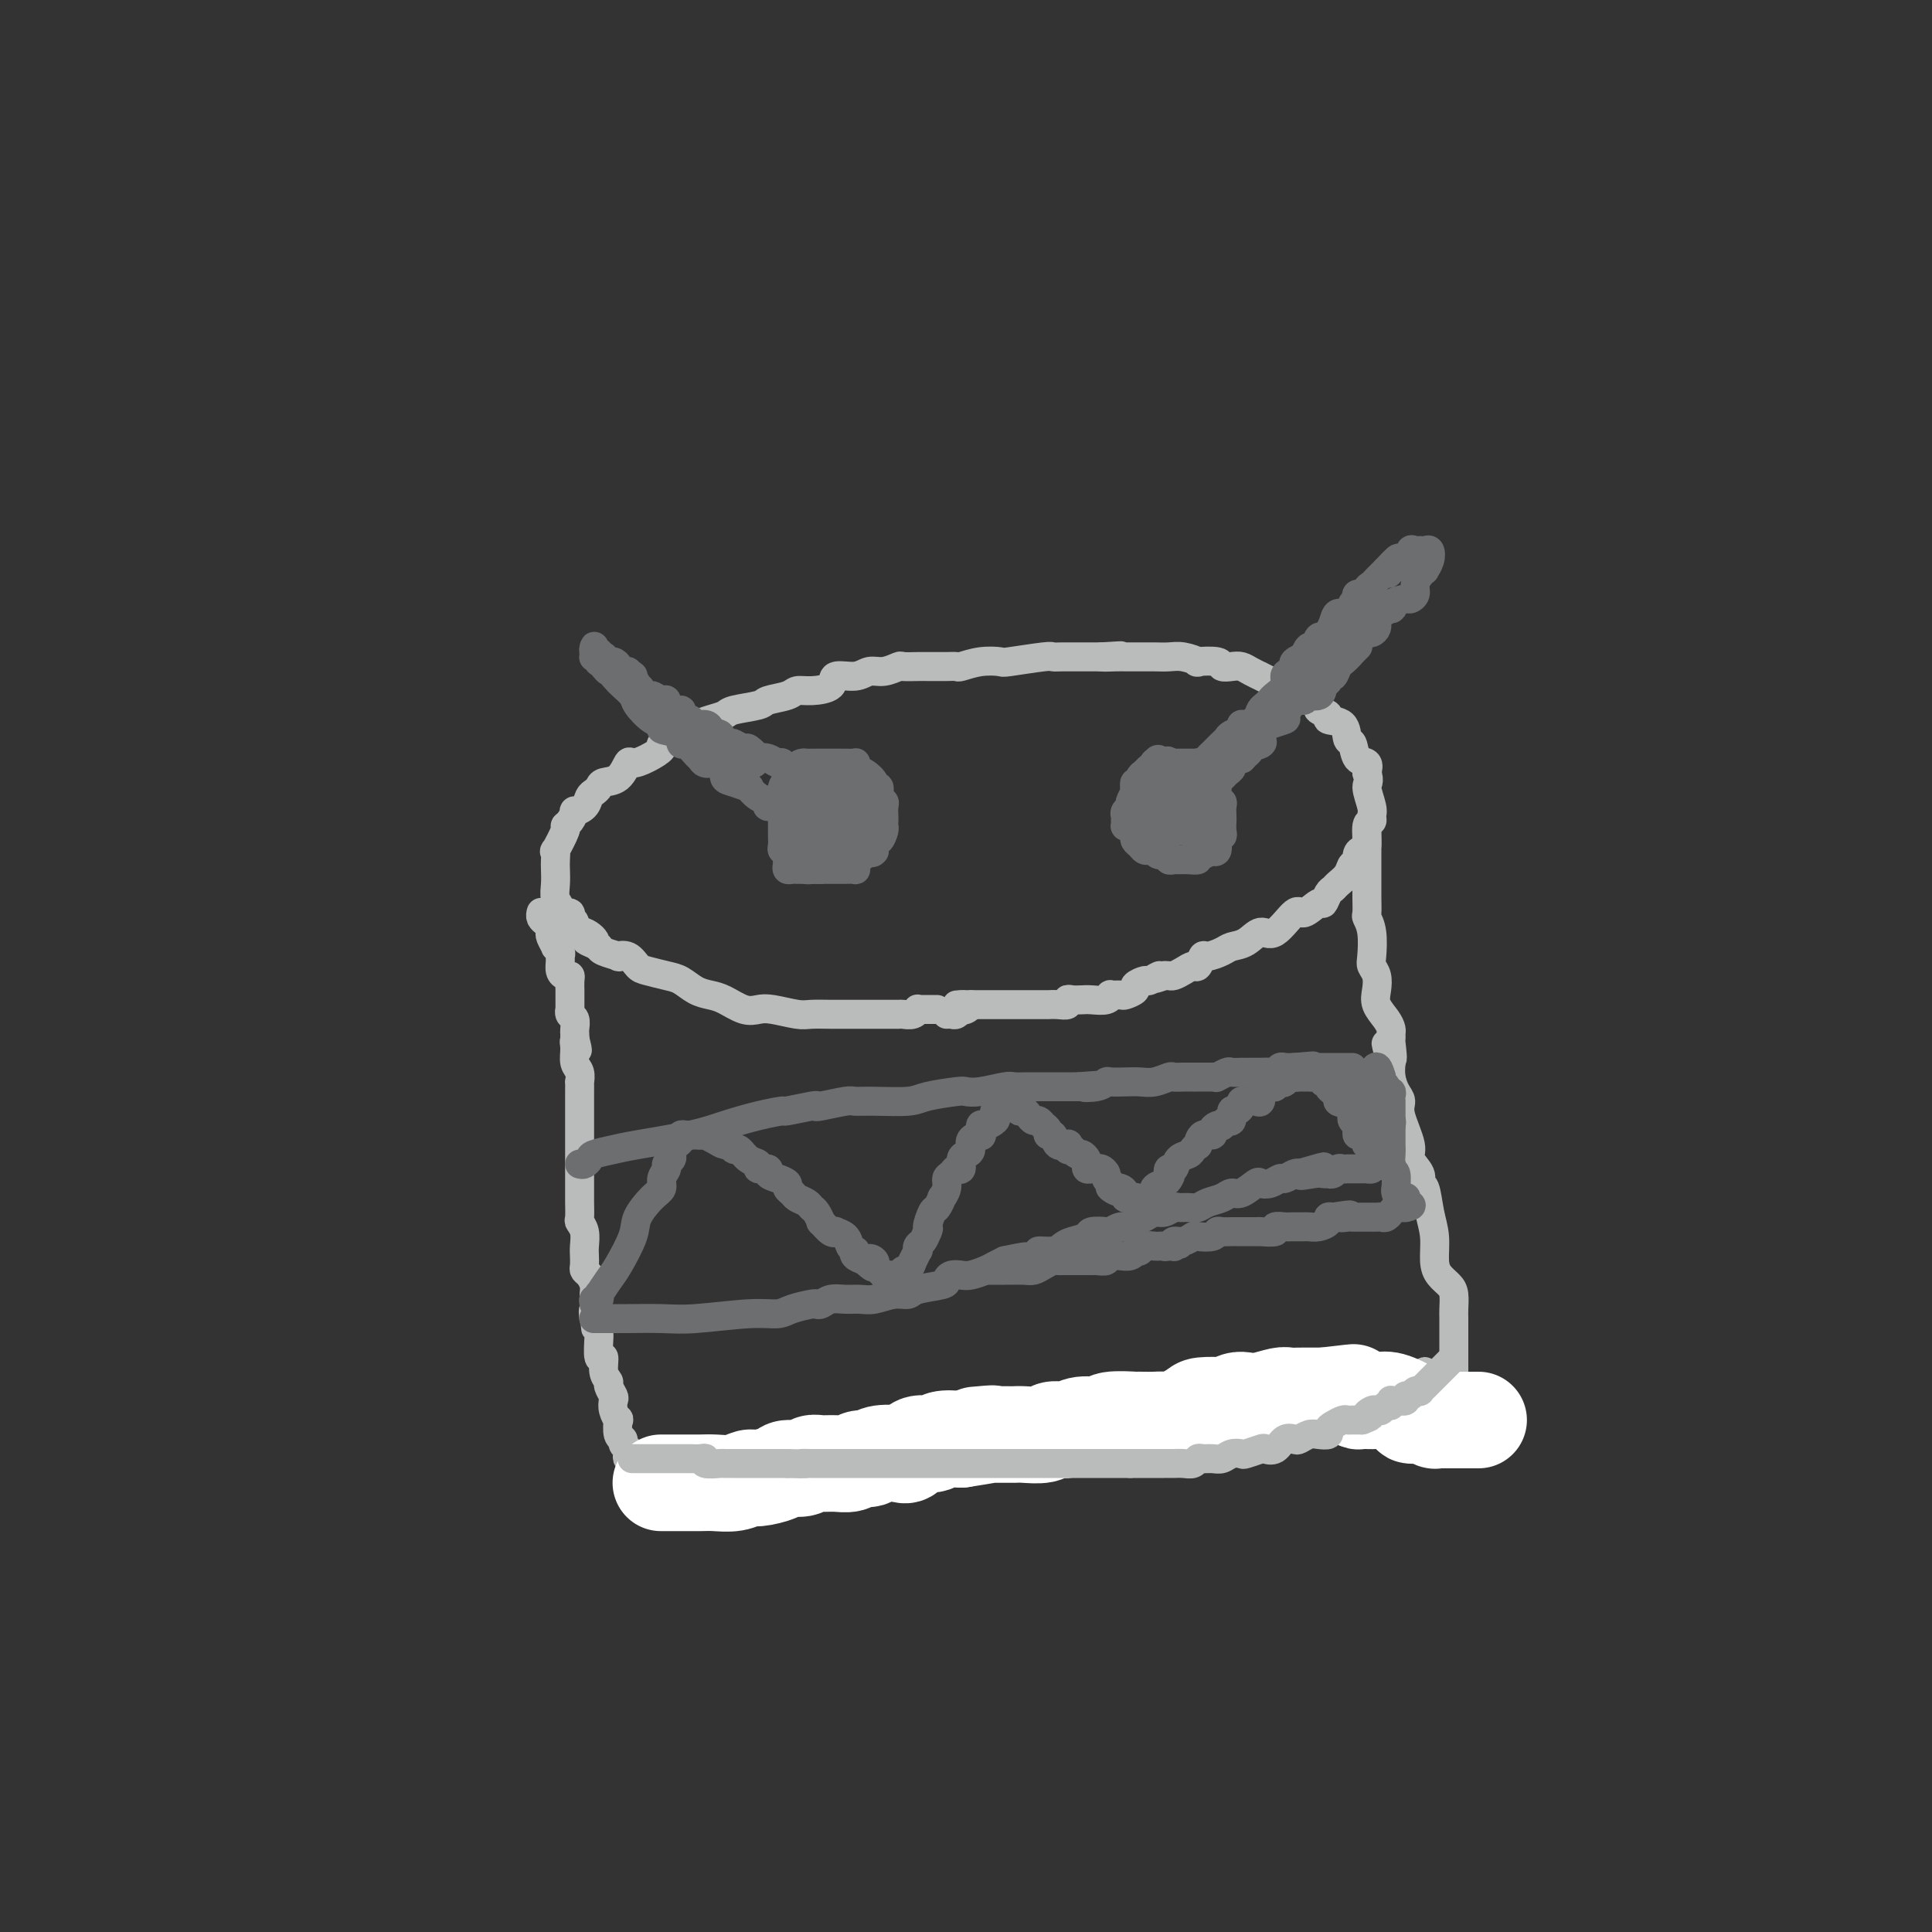<svg viewBox='0 0 400 400' version='1.1' xmlns='http://www.w3.org/2000/svg' xmlns:xlink='http://www.w3.org/1999/xlink'><rect x="0" y="0" width="400" height="400" fill="#333333" stroke="none"/><g fill='none' stroke='#BABBBB' stroke-width='6' stroke-linecap='round' stroke-linejoin='round'><path d='M194,209c-0.331,-0.001 -0.663,-0.001 -1,0c-0.337,0.001 -0.681,0.004 -1,0c-0.319,-0.004 -0.615,-0.015 -1,0c-0.385,0.015 -0.861,0.057 -1,0c-0.139,-0.057 0.057,-0.211 0,0c-0.057,0.211 -0.368,0.789 -1,1c-0.632,0.211 -1.586,0.057 -2,0c-0.414,-0.057 -0.289,-0.015 -1,0c-0.711,0.015 -2.259,0.004 -3,0c-0.741,-0.004 -0.676,-0.001 -1,0c-0.324,0.001 -1.039,0.000 -2,0c-0.961,-0.000 -2.170,0.001 -3,0c-0.830,-0.001 -1.283,-0.004 -2,0c-0.717,0.004 -1.700,0.015 -3,0c-1.300,-0.015 -2.916,-0.055 -4,0c-1.084,0.055 -1.634,0.204 -3,0c-1.366,-0.204 -3.548,-0.762 -5,-1c-1.452,-0.238 -2.174,-0.157 -3,0c-0.826,0.157 -1.758,0.389 -3,0c-1.242,-0.389 -2.796,-1.399 -4,-2c-1.204,-0.601 -2.059,-0.791 -3,-1c-0.941,-0.209 -1.967,-0.436 -3,-1c-1.033,-0.564 -2.072,-1.465 -3,-2c-0.928,-0.535 -1.745,-0.704 -3,-1c-1.255,-0.296 -2.946,-0.720 -4,-1c-1.054,-0.280 -1.470,-0.418 -2,-1c-0.530,-0.582 -1.175,-1.609 -2,-2c-0.825,-0.391 -1.829,-0.146 -2,0c-0.171,0.146 0.493,0.193 0,0c-0.493,-0.193 -2.141,-0.627 -3,-1c-0.859,-0.373 -0.930,-0.687 -1,-1'/><path d='M124,196c-4.780,-2.108 -1.730,-0.879 -1,-1c0.730,-0.121 -0.860,-1.591 -2,-2c-1.140,-0.409 -1.830,0.245 -2,0c-0.170,-0.245 0.180,-1.389 0,-2c-0.180,-0.611 -0.889,-0.691 -1,-1c-0.111,-0.309 0.377,-0.848 0,-1c-0.377,-0.152 -1.618,0.083 -2,0c-0.382,-0.083 0.094,-0.483 0,-1c-0.094,-0.517 -0.757,-1.152 -1,-2c-0.243,-0.848 -0.067,-1.908 0,-3c0.067,-1.092 0.026,-2.216 0,-3c-0.026,-0.784 -0.036,-1.229 0,-2c0.036,-0.771 0.117,-1.869 0,-2c-0.117,-0.131 -0.434,0.703 0,0c0.434,-0.703 1.617,-2.944 2,-4c0.383,-1.056 -0.034,-0.926 0,-1c0.034,-0.074 0.520,-0.352 1,-1c0.480,-0.648 0.955,-1.665 1,-2c0.045,-0.335 -0.338,0.013 0,0c0.338,-0.013 1.398,-0.385 2,-1c0.602,-0.615 0.745,-1.472 1,-2c0.255,-0.528 0.622,-0.727 1,-1c0.378,-0.273 0.768,-0.619 1,-1c0.232,-0.381 0.305,-0.798 1,-1c0.695,-0.202 2.013,-0.191 3,-1c0.987,-0.809 1.645,-2.440 2,-3c0.355,-0.560 0.407,-0.051 1,0c0.593,0.051 1.726,-0.358 3,-1c1.274,-0.642 2.689,-1.519 3,-2c0.311,-0.481 -0.483,-0.566 0,-1c0.483,-0.434 2.241,-1.217 4,-2'/><path d='M141,152c3.173,-2.107 2.605,-1.874 3,-2c0.395,-0.126 1.752,-0.611 3,-1c1.248,-0.389 2.386,-0.681 3,-1c0.614,-0.319 0.702,-0.664 2,-1c1.298,-0.336 3.805,-0.664 5,-1c1.195,-0.336 1.078,-0.680 2,-1c0.922,-0.320 2.885,-0.615 4,-1c1.115,-0.385 1.383,-0.858 2,-1c0.617,-0.142 1.582,0.049 3,0c1.418,-0.049 3.288,-0.338 4,-1c0.712,-0.662 0.265,-1.698 1,-2c0.735,-0.302 2.653,0.129 4,0c1.347,-0.129 2.122,-0.819 3,-1c0.878,-0.181 1.859,0.148 3,0c1.141,-0.148 2.441,-0.772 3,-1c0.559,-0.228 0.376,-0.061 1,0c0.624,0.061 2.055,0.016 3,0c0.945,-0.016 1.403,-0.003 2,0c0.597,0.003 1.334,-0.003 2,0c0.666,0.003 1.261,0.015 2,0c0.739,-0.015 1.621,-0.055 2,0c0.379,0.055 0.256,0.207 1,0c0.744,-0.207 2.356,-0.773 4,-1c1.644,-0.227 3.320,-0.113 4,0c0.680,0.113 0.365,0.226 2,0c1.635,-0.226 5.220,-0.793 7,-1c1.780,-0.207 1.753,-0.056 2,0c0.247,0.056 0.767,0.015 2,0c1.233,-0.015 3.178,-0.004 4,0c0.822,0.004 0.521,0.001 1,0c0.479,-0.001 1.740,-0.001 3,0'/><path d='M228,136c7.555,-0.464 2.442,-0.124 1,0c-1.442,0.124 0.785,0.033 2,0c1.215,-0.033 1.417,-0.009 2,0c0.583,0.009 1.548,0.001 2,0c0.452,-0.001 0.393,0.003 1,0c0.607,-0.003 1.882,-0.015 3,0c1.118,0.015 2.079,0.056 3,0c0.921,-0.056 1.800,-0.207 3,0c1.200,0.207 2.720,0.774 3,1c0.280,0.226 -0.679,0.112 0,0c0.679,-0.112 2.996,-0.224 4,0c1.004,0.224 0.694,0.782 1,1c0.306,0.218 1.227,0.095 2,0c0.773,-0.095 1.397,-0.162 2,0c0.603,0.162 1.184,0.554 2,1c0.816,0.446 1.866,0.946 2,1c0.134,0.054 -0.649,-0.336 0,0c0.649,0.336 2.728,1.399 4,2c1.272,0.601 1.736,0.738 2,1c0.264,0.262 0.328,0.647 1,1c0.672,0.353 1.953,0.672 3,1c1.047,0.328 1.860,0.663 2,1c0.140,0.337 -0.394,0.676 0,1c0.394,0.324 1.717,0.634 2,1c0.283,0.366 -0.472,0.788 0,1c0.472,0.212 2.172,0.213 3,1c0.828,0.787 0.783,2.360 1,3c0.217,0.640 0.697,0.347 1,1c0.303,0.653 0.428,2.253 1,3c0.572,0.747 1.592,0.642 2,1c0.408,0.358 0.204,1.179 0,2'/><path d='M283,160c0.712,2.012 -0.009,2.042 0,3c0.009,0.958 0.749,2.845 1,4c0.251,1.155 0.012,1.577 0,2c-0.012,0.423 0.203,0.847 0,1c-0.203,0.153 -0.824,0.035 -1,1c-0.176,0.965 0.093,3.014 0,4c-0.093,0.986 -0.549,0.911 -1,1c-0.451,0.089 -0.898,0.342 -1,1c-0.102,0.658 0.141,1.721 0,2c-0.141,0.279 -0.668,-0.225 -1,0c-0.332,0.225 -0.471,1.179 -1,2c-0.529,0.821 -1.449,1.510 -2,2c-0.551,0.490 -0.732,0.781 -1,1c-0.268,0.219 -0.622,0.366 -1,1c-0.378,0.634 -0.779,1.755 -1,2c-0.221,0.245 -0.261,-0.385 -1,0c-0.739,0.385 -2.179,1.784 -3,2c-0.821,0.216 -1.025,-0.752 -2,0c-0.975,0.752 -2.721,3.223 -4,4c-1.279,0.777 -2.090,-0.141 -3,0c-0.910,0.141 -1.917,1.342 -3,2c-1.083,0.658 -2.241,0.772 -3,1c-0.759,0.228 -1.120,0.568 -2,1c-0.880,0.432 -2.280,0.956 -3,1c-0.720,0.044 -0.760,-0.391 -1,0c-0.240,0.391 -0.680,1.607 -1,2c-0.320,0.393 -0.519,-0.038 -1,0c-0.481,0.038 -1.242,0.546 -2,1c-0.758,0.454 -1.512,0.853 -2,1c-0.488,0.147 -0.711,0.042 -1,0c-0.289,-0.042 -0.645,-0.021 -1,0'/><path d='M241,202c-3.670,1.328 -1.346,0.148 -1,0c0.346,-0.148 -1.288,0.735 -2,1c-0.712,0.265 -0.504,-0.087 -1,0c-0.496,0.087 -1.696,0.612 -2,1c-0.304,0.388 0.287,0.639 0,1c-0.287,0.361 -1.451,0.833 -2,1c-0.549,0.167 -0.483,0.031 -1,0c-0.517,-0.031 -1.619,0.044 -2,0c-0.381,-0.044 -0.042,-0.208 0,0c0.042,0.208 -0.213,0.787 -1,1c-0.787,0.213 -2.104,0.061 -3,0c-0.896,-0.061 -1.370,-0.030 -2,0c-0.630,0.030 -1.416,0.061 -2,0c-0.584,-0.061 -0.966,-0.212 -1,0c-0.034,0.212 0.282,0.789 0,1c-0.282,0.211 -1.161,0.057 -2,0c-0.839,-0.057 -1.638,-0.015 -2,0c-0.362,0.015 -0.286,0.004 -1,0c-0.714,-0.004 -2.219,-0.001 -3,0c-0.781,0.001 -0.838,0.000 -1,0c-0.162,-0.000 -0.428,-0.000 -1,0c-0.572,0.000 -1.448,0.000 -2,0c-0.552,-0.000 -0.778,-0.000 -1,0c-0.222,0.000 -0.438,0.000 -1,0c-0.562,-0.000 -1.470,-0.000 -2,0c-0.530,0.000 -0.681,0.000 -1,0c-0.319,-0.000 -0.807,-0.000 -1,0c-0.193,0.000 -0.093,0.000 0,0c0.093,-0.000 0.179,-0.000 0,0c-0.179,0.000 -0.623,0.000 -1,0c-0.377,-0.000 -0.689,-0.000 -1,0'/><path d='M201,208c-5.194,0.250 -2.179,-0.125 -1,0c1.179,0.125 0.523,0.752 0,1c-0.523,0.248 -0.915,0.119 -1,0c-0.085,-0.119 0.135,-0.228 0,0c-0.135,0.228 -0.625,0.793 -1,1c-0.375,0.207 -0.637,0.055 -1,0c-0.363,-0.055 -0.829,-0.015 -1,0c-0.171,0.015 -0.049,0.004 0,0c0.049,-0.004 0.024,-0.002 0,0'/><path d='M112,189c0.022,-0.089 0.045,-0.178 0,0c-0.045,0.178 -0.157,0.624 0,1c0.157,0.376 0.582,0.683 1,1c0.418,0.317 0.829,0.644 1,1c0.171,0.356 0.102,0.739 0,1c-0.102,0.261 -0.238,0.399 0,1c0.238,0.601 0.848,1.666 1,2c0.152,0.334 -0.156,-0.062 0,0c0.156,0.062 0.777,0.581 1,1c0.223,0.419 0.050,0.739 0,1c-0.050,0.261 0.025,0.464 0,1c-0.025,0.536 -0.150,1.404 0,2c0.150,0.596 0.576,0.919 1,1c0.424,0.081 0.846,-0.082 1,0c0.154,0.082 0.041,0.408 0,1c-0.041,0.592 -0.011,1.450 0,2c0.011,0.550 0.002,0.792 0,1c-0.002,0.208 0.003,0.383 0,1c-0.003,0.617 -0.015,1.675 0,2c0.015,0.325 0.057,-0.082 0,0c-0.057,0.082 -0.211,0.652 0,1c0.211,0.348 0.789,0.475 1,1c0.211,0.525 0.057,1.449 0,2c-0.057,0.551 -0.016,0.729 0,1c0.016,0.271 0.008,0.636 0,1'/><path d='M119,215c1.079,4.231 0.275,1.807 0,1c-0.275,-0.807 -0.021,0.003 0,1c0.021,0.997 -0.190,2.182 0,3c0.190,0.818 0.783,1.268 1,2c0.217,0.732 0.058,1.746 0,2c-0.058,0.254 -0.016,-0.251 0,0c0.016,0.251 0.004,1.258 0,2c-0.004,0.742 -0.001,1.220 0,2c0.001,0.780 0.000,1.861 0,3c-0.000,1.139 -0.000,2.335 0,3c0.000,0.665 0.000,0.799 0,1c-0.000,0.201 -0.000,0.468 0,1c0.000,0.532 0.000,1.330 0,2c-0.000,0.670 -0.000,1.211 0,2c0.000,0.789 0.000,1.826 0,2c-0.000,0.174 -0.000,-0.517 0,0c0.000,0.517 0.000,2.240 0,3c-0.000,0.760 -0.001,0.556 0,1c0.001,0.444 0.004,1.535 0,2c-0.004,0.465 -0.015,0.302 0,1c0.015,0.698 0.057,2.256 0,3c-0.057,0.744 -0.211,0.675 0,1c0.211,0.325 0.788,1.043 1,2c0.212,0.957 0.060,2.154 0,3c-0.060,0.846 -0.026,1.343 0,2c0.026,0.657 0.046,1.474 0,2c-0.046,0.526 -0.156,0.760 0,1c0.156,0.240 0.578,0.487 1,1c0.422,0.513 0.844,1.292 1,2c0.156,0.708 0.044,1.345 0,2c-0.044,0.655 -0.022,1.327 0,2'/><path d='M123,270c0.635,8.908 0.223,3.679 0,2c-0.223,-1.679 -0.257,0.193 0,1c0.257,0.807 0.805,0.550 1,1c0.195,0.450 0.037,1.608 0,2c-0.037,0.392 0.047,0.017 0,1c-0.047,0.983 -0.224,3.323 0,4c0.224,0.677 0.848,-0.309 1,0c0.152,0.309 -0.169,1.913 0,3c0.169,1.087 0.829,1.655 1,2c0.171,0.345 -0.147,0.465 0,1c0.147,0.535 0.758,1.485 1,2c0.242,0.515 0.116,0.593 0,1c-0.116,0.407 -0.223,1.142 0,2c0.223,0.858 0.777,1.841 1,2c0.223,0.159 0.116,-0.504 0,0c-0.116,0.504 -0.241,2.176 0,3c0.241,0.824 0.848,0.799 1,1c0.152,0.201 -0.152,0.627 0,1c0.152,0.373 0.759,0.692 1,1c0.241,0.308 0.117,0.605 0,1c-0.117,0.395 -0.227,0.889 0,1c0.227,0.111 0.792,-0.163 1,0c0.208,0.163 0.059,0.761 0,1c-0.059,0.239 -0.030,0.120 0,0'/><path d='M131,303c1.232,5.000 0.312,1.000 0,0c-0.312,-1.000 -0.016,1.000 0,2c0.016,1.000 -0.249,1.000 0,1c0.249,0.000 1.012,0.001 1,0c-0.012,-0.001 -0.798,-0.003 0,0c0.798,0.003 3.182,0.011 5,0c1.818,-0.011 3.072,-0.040 4,0c0.928,0.040 1.530,0.151 2,0c0.470,-0.151 0.809,-0.562 1,-1c0.191,-0.438 0.236,-0.902 1,-1c0.764,-0.098 2.248,0.170 3,0c0.752,-0.170 0.770,-0.778 1,-1c0.230,-0.222 0.670,-0.059 1,0c0.330,0.059 0.549,0.013 2,0c1.451,-0.013 4.133,0.008 5,0c0.867,-0.008 -0.082,-0.044 0,0c0.082,0.044 1.195,0.170 2,0c0.805,-0.170 1.304,-0.634 2,-1c0.696,-0.366 1.591,-0.634 2,-1c0.409,-0.366 0.332,-0.830 1,-1c0.668,-0.170 2.079,-0.046 3,0c0.921,0.046 1.350,0.012 2,0c0.650,-0.012 1.521,-0.003 2,0c0.479,0.003 0.565,0.001 1,0c0.435,-0.001 1.217,-0.000 2,0'/><path d='M174,300c7.332,-1.156 9.160,-1.045 10,-1c0.840,0.045 0.690,0.026 1,0c0.310,-0.026 1.079,-0.059 2,0c0.921,0.059 1.994,0.208 3,0c1.006,-0.208 1.945,-0.774 3,-1c1.055,-0.226 2.224,-0.113 3,0c0.776,0.113 1.157,0.228 2,0c0.843,-0.228 2.147,-0.797 3,-1c0.853,-0.203 1.256,-0.040 2,0c0.744,0.040 1.828,-0.042 3,0c1.172,0.042 2.431,0.207 3,0c0.569,-0.207 0.449,-0.788 1,-1c0.551,-0.212 1.772,-0.057 3,0c1.228,0.057 2.465,0.015 3,0c0.535,-0.015 0.370,-0.004 1,0c0.630,0.004 2.054,0.002 3,0c0.946,-0.002 1.415,-0.003 2,0c0.585,0.003 1.285,0.011 2,0c0.715,-0.011 1.444,-0.041 2,0c0.556,0.041 0.938,0.155 2,0c1.062,-0.155 2.805,-0.578 4,-1c1.195,-0.422 1.844,-0.845 2,-1c0.156,-0.155 -0.179,-0.044 1,0c1.179,0.044 3.873,0.022 5,0c1.127,-0.022 0.688,-0.044 2,0c1.312,0.044 4.375,0.156 6,0c1.625,-0.156 1.813,-0.578 2,-1'/><path d='M250,293c12.795,-1.475 6.782,-1.662 5,-2c-1.782,-0.338 0.666,-0.825 2,-1c1.334,-0.175 1.552,-0.037 2,0c0.448,0.037 1.125,-0.028 2,0c0.875,0.028 1.948,0.147 3,0c1.052,-0.147 2.081,-0.562 3,-1c0.919,-0.438 1.727,-0.901 3,-1c1.273,-0.099 3.013,0.166 4,0c0.987,-0.166 1.223,-0.762 2,-1c0.777,-0.238 2.095,-0.116 3,0c0.905,0.116 1.397,0.227 2,0c0.603,-0.227 1.317,-0.792 2,-1c0.683,-0.208 1.333,-0.060 2,0c0.667,0.060 1.349,0.030 2,0c0.651,-0.030 1.269,-0.061 2,0c0.731,0.061 1.573,0.214 2,0c0.427,-0.214 0.439,-0.795 1,-1c0.561,-0.205 1.673,-0.033 2,0c0.327,0.033 -0.129,-0.074 0,0c0.129,0.074 0.842,0.328 1,0c0.158,-0.328 -0.241,-1.236 0,-1c0.241,0.236 1.120,1.618 2,3'/><path d='M297,287c2.210,0.654 0.736,1.790 1,3c0.264,1.210 2.267,2.494 3,3c0.733,0.506 0.196,0.234 0,0c-0.196,-0.234 -0.053,-0.429 0,-1c0.053,-0.571 0.014,-1.517 0,-2c-0.014,-0.483 -0.004,-0.502 0,-1c0.004,-0.498 0.001,-1.474 0,-2c-0.001,-0.526 -0.000,-0.601 0,-1c0.000,-0.399 0.000,-1.122 0,-2c-0.000,-0.878 -0.000,-1.911 0,-3c0.000,-1.089 0.001,-2.235 0,-3c-0.001,-0.765 -0.002,-1.150 0,-2c0.002,-0.850 0.008,-2.167 0,-3c-0.008,-0.833 -0.031,-1.183 0,-2c0.031,-0.817 0.114,-2.101 0,-3c-0.114,-0.899 -0.426,-1.414 -1,-2c-0.574,-0.586 -1.410,-1.243 -2,-2c-0.590,-0.757 -0.933,-1.613 -1,-3c-0.067,-1.387 0.142,-3.305 0,-5c-0.142,-1.695 -0.635,-3.168 -1,-5c-0.365,-1.832 -0.604,-4.024 -1,-5c-0.396,-0.976 -0.951,-0.737 -1,-1c-0.049,-0.263 0.408,-1.029 0,-2c-0.408,-0.971 -1.681,-2.146 -2,-3c-0.319,-0.854 0.317,-1.386 0,-3c-0.317,-1.614 -1.588,-4.308 -2,-6c-0.412,-1.692 0.034,-2.381 0,-3c-0.034,-0.619 -0.548,-1.167 -1,-2c-0.452,-0.833 -0.844,-1.952 -1,-3c-0.156,-1.048 -0.078,-2.024 0,-3'/><path d='M288,220c-2.011,-7.483 -0.538,-2.189 0,-1c0.538,1.189 0.142,-1.725 0,-3c-0.142,-1.275 -0.032,-0.911 0,-1c0.032,-0.089 -0.016,-0.631 0,-1c0.016,-0.369 0.096,-0.563 0,-1c-0.096,-0.437 -0.369,-1.115 -1,-2c-0.631,-0.885 -1.619,-1.978 -2,-3c-0.381,-1.022 -0.154,-1.974 0,-3c0.154,-1.026 0.234,-2.124 0,-3c-0.234,-0.876 -0.781,-1.528 -1,-2c-0.219,-0.472 -0.111,-0.763 0,-2c0.111,-1.237 0.226,-3.421 0,-5c-0.226,-1.579 -0.793,-2.555 -1,-3c-0.207,-0.445 -0.056,-0.360 0,-1c0.056,-0.640 0.015,-2.006 0,-3c-0.015,-0.994 -0.004,-1.618 0,-2c0.004,-0.382 0.001,-0.523 0,-1c-0.001,-0.477 -0.000,-1.290 0,-2c0.000,-0.710 0.000,-1.318 0,-2c-0.000,-0.682 -0.000,-1.440 0,-2c0.000,-0.560 0.000,-0.923 0,-1c-0.000,-0.077 -0.000,0.133 0,0c0.000,-0.133 0.000,-0.610 0,-1c-0.000,-0.390 -0.000,-0.692 0,-1c0.000,-0.308 0.000,-0.621 0,-1c-0.000,-0.379 -0.000,-0.822 0,-1c0.000,-0.178 0.000,-0.089 0,0'/></g>
<g fill='none' stroke='#6D6E70' stroke-width='6' stroke-linecap='round' stroke-linejoin='round'><path d='M239,173c0.089,-0.002 0.178,-0.005 0,0c-0.178,0.005 -0.622,0.016 -1,0c-0.378,-0.016 -0.689,-0.061 -1,0c-0.311,0.061 -0.622,0.227 -1,0c-0.378,-0.227 -0.823,-0.846 -1,-1c-0.177,-0.154 -0.086,0.156 0,0c0.086,-0.156 0.167,-0.777 0,-1c-0.167,-0.223 -0.580,-0.049 -1,0c-0.420,0.049 -0.846,-0.028 -1,0c-0.154,0.028 -0.037,0.162 0,0c0.037,-0.162 -0.005,-0.620 0,-1c0.005,-0.380 0.058,-0.683 0,-1c-0.058,-0.317 -0.225,-0.648 0,-1c0.225,-0.352 0.844,-0.725 1,-1c0.156,-0.275 -0.150,-0.451 0,-1c0.150,-0.549 0.757,-1.470 1,-2c0.243,-0.530 0.121,-0.667 0,-1c-0.121,-0.333 -0.240,-0.860 0,-1c0.240,-0.140 0.839,0.107 1,0c0.161,-0.107 -0.114,-0.567 0,-1c0.114,-0.433 0.619,-0.838 1,-1c0.381,-0.162 0.638,-0.082 1,0c0.362,0.082 0.829,0.166 1,0c0.171,-0.166 0.046,-0.583 0,-1c-0.046,-0.417 -0.013,-0.833 0,-1c0.013,-0.167 0.007,-0.083 0,0'/><path d='M239,158c1.112,-1.547 0.891,-0.415 1,0c0.109,0.415 0.549,0.111 1,0c0.451,-0.111 0.912,-0.030 1,0c0.088,0.030 -0.198,0.008 0,0c0.198,-0.008 0.879,-0.002 1,0c0.121,0.002 -0.318,0.001 0,0c0.318,-0.001 1.392,-0.001 2,0c0.608,0.001 0.751,0.005 1,0c0.249,-0.005 0.606,-0.017 1,0c0.394,0.017 0.827,0.064 1,0c0.173,-0.064 0.088,-0.237 0,0c-0.088,0.237 -0.177,0.886 0,1c0.177,0.114 0.622,-0.305 1,0c0.378,0.305 0.690,1.334 1,2c0.310,0.666 0.618,0.970 1,1c0.382,0.030 0.838,-0.213 1,0c0.162,0.213 0.029,0.882 0,1c-0.029,0.118 0.045,-0.315 0,0c-0.045,0.315 -0.208,1.379 0,2c0.208,0.621 0.788,0.800 1,1c0.212,0.200 0.058,0.422 0,1c-0.058,0.578 -0.020,1.511 0,2c0.020,0.489 0.020,0.535 0,1c-0.020,0.465 -0.062,1.351 0,2c0.062,0.649 0.229,1.063 0,1c-0.229,-0.063 -0.853,-0.602 -1,0c-0.147,0.602 0.181,2.344 0,3c-0.181,0.656 -0.873,0.228 -1,0c-0.127,-0.228 0.312,-0.254 0,0c-0.312,0.254 -1.375,0.787 -2,1c-0.625,0.213 -0.813,0.107 -1,0'/><path d='M248,177c-0.527,0.382 0.156,0.835 0,1c-0.156,0.165 -1.150,0.040 -2,0c-0.850,-0.040 -1.555,0.004 -2,0c-0.445,-0.004 -0.631,-0.057 -1,0c-0.369,0.057 -0.922,0.226 -1,0c-0.078,-0.226 0.320,-0.845 0,-1c-0.320,-0.155 -1.357,0.154 -2,0c-0.643,-0.154 -0.893,-0.773 -1,-1c-0.107,-0.227 -0.070,-0.064 0,0c0.070,0.064 0.173,0.028 0,0c-0.173,-0.028 -0.621,-0.049 -1,0c-0.379,0.049 -0.690,0.168 -1,0c-0.310,-0.168 -0.619,-0.621 -1,-1c-0.381,-0.379 -0.834,-0.682 -1,-1c-0.166,-0.318 -0.045,-0.652 0,-1c0.045,-0.348 0.012,-0.712 0,-1c-0.012,-0.288 -0.004,-0.501 0,-1c0.004,-0.499 0.005,-1.286 0,-2c-0.005,-0.714 -0.016,-1.357 0,-2c0.016,-0.643 0.060,-1.285 0,-2c-0.060,-0.715 -0.224,-1.502 0,-2c0.224,-0.498 0.834,-0.707 1,-1c0.166,-0.293 -0.113,-0.671 0,-1c0.113,-0.329 0.618,-0.610 1,-1c0.382,-0.390 0.641,-0.889 1,-1c0.359,-0.111 0.817,0.166 1,0c0.183,-0.166 0.090,-0.777 0,-1c-0.090,-0.223 -0.178,-0.060 0,0c0.178,0.060 0.622,0.017 1,0c0.378,-0.017 0.689,-0.009 1,0'/><path d='M241,158c1.091,-0.827 0.818,-0.394 1,0c0.182,0.394 0.819,0.748 1,1c0.181,0.252 -0.092,0.400 0,1c0.092,0.600 0.550,1.652 1,2c0.450,0.348 0.891,-0.008 1,0c0.109,0.008 -0.114,0.380 0,1c0.114,0.620 0.566,1.489 1,2c0.434,0.511 0.849,0.663 1,1c0.151,0.337 0.037,0.860 0,1c-0.037,0.140 0.001,-0.102 0,0c-0.001,0.102 -0.041,0.549 0,1c0.041,0.451 0.165,0.905 0,1c-0.165,0.095 -0.617,-0.171 -1,0c-0.383,0.171 -0.695,0.778 -1,1c-0.305,0.222 -0.603,0.060 -1,0c-0.397,-0.060 -0.895,-0.016 -1,0c-0.105,0.016 0.182,0.005 0,0c-0.182,-0.005 -0.833,-0.004 -1,0c-0.167,0.004 0.152,0.013 0,0c-0.152,-0.013 -0.774,-0.046 -1,0c-0.226,0.046 -0.057,0.170 0,0c0.057,-0.170 -0.000,-0.634 0,-1c0.000,-0.366 0.057,-0.634 0,-1c-0.057,-0.366 -0.227,-0.830 0,-1c0.227,-0.170 0.851,-0.046 1,0c0.149,0.046 -0.177,0.012 0,0c0.177,-0.012 0.855,-0.003 1,0c0.145,0.003 -0.244,0.001 0,0c0.244,-0.001 1.122,-0.000 2,0'/><path d='M245,167c0.801,0.013 0.803,0.046 1,0c0.197,-0.046 0.589,-0.171 1,0c0.411,0.171 0.842,0.638 1,1c0.158,0.362 0.043,0.619 0,1c-0.043,0.381 -0.015,0.886 0,1c0.015,0.114 0.015,-0.162 0,0c-0.015,0.162 -0.046,0.761 0,1c0.046,0.239 0.167,0.117 0,0c-0.167,-0.117 -0.623,-0.228 -1,0c-0.377,0.228 -0.676,0.794 -1,1c-0.324,0.206 -0.674,0.051 -1,0c-0.326,-0.051 -0.627,0.001 -1,0c-0.373,-0.001 -0.818,-0.057 -1,0c-0.182,0.057 -0.101,0.226 0,0c0.101,-0.226 0.224,-0.848 0,-1c-0.224,-0.152 -0.793,0.166 -1,0c-0.207,-0.166 -0.051,-0.815 0,-1c0.051,-0.185 -0.001,0.094 0,0c0.001,-0.094 0.056,-0.561 0,-1c-0.056,-0.439 -0.221,-0.850 0,-1c0.221,-0.150 0.830,-0.037 1,0c0.170,0.037 -0.099,-0.000 0,0c0.099,0.000 0.564,0.037 1,0c0.436,-0.037 0.841,-0.150 1,0c0.159,0.150 0.070,0.562 0,1c-0.070,0.438 -0.122,0.901 0,1c0.122,0.099 0.417,-0.166 0,0c-0.417,0.166 -1.548,0.762 -2,1c-0.452,0.238 -0.226,0.119 0,0'/><path d='M243,171c-0.531,0.524 -0.860,0.333 -1,0c-0.140,-0.333 -0.091,-0.810 0,-1c0.091,-0.190 0.224,-0.093 0,0c-0.224,0.093 -0.806,0.184 -1,0c-0.194,-0.184 -0.000,-0.642 0,-1c0.000,-0.358 -0.192,-0.617 0,-1c0.192,-0.383 0.770,-0.890 1,-1c0.230,-0.110 0.113,0.178 0,0c-0.113,-0.178 -0.222,-0.822 0,-1c0.222,-0.178 0.776,0.111 1,0c0.224,-0.111 0.119,-0.622 0,-1c-0.119,-0.378 -0.254,-0.623 0,-1c0.254,-0.377 0.895,-0.888 1,-1c0.105,-0.112 -0.325,0.174 0,0c0.325,-0.174 1.407,-0.807 2,-1c0.593,-0.193 0.698,0.054 1,0c0.302,-0.054 0.802,-0.410 1,-1c0.198,-0.590 0.094,-1.415 0,-2c-0.094,-0.585 -0.179,-0.931 0,-1c0.179,-0.069 0.622,0.140 1,0c0.378,-0.140 0.693,-0.629 1,-1c0.307,-0.371 0.607,-0.624 1,-1c0.393,-0.376 0.877,-0.874 1,-1c0.123,-0.126 -0.117,0.121 0,0c0.117,-0.121 0.591,-0.611 1,-1c0.409,-0.389 0.753,-0.678 1,-1c0.247,-0.322 0.398,-0.677 1,-1c0.602,-0.323 1.656,-0.612 2,-1c0.344,-0.388 -0.023,-0.874 0,-1c0.023,-0.126 0.435,0.107 1,0c0.565,-0.107 1.282,-0.553 2,-1'/><path d='M260,149c2.714,-2.344 1.499,-1.205 1,-1c-0.499,0.205 -0.284,-0.525 0,-1c0.284,-0.475 0.636,-0.694 1,-1c0.364,-0.306 0.741,-0.698 1,-1c0.259,-0.302 0.399,-0.515 1,-1c0.601,-0.485 1.661,-1.243 2,-2c0.339,-0.757 -0.045,-1.514 0,-2c0.045,-0.486 0.519,-0.703 1,-1c0.481,-0.297 0.969,-0.676 1,-1c0.031,-0.324 -0.395,-0.592 0,-1c0.395,-0.408 1.611,-0.954 2,-1c0.389,-0.046 -0.051,0.409 0,0c0.051,-0.409 0.592,-1.683 1,-2c0.408,-0.317 0.684,0.321 1,0c0.316,-0.321 0.672,-1.601 1,-2c0.328,-0.399 0.627,0.084 1,0c0.373,-0.084 0.820,-0.734 1,-1c0.180,-0.266 0.094,-0.146 0,0c-0.094,0.146 -0.194,0.320 0,0c0.194,-0.320 0.683,-1.132 1,-2c0.317,-0.868 0.461,-1.792 1,-2c0.539,-0.208 1.473,0.299 2,0c0.527,-0.299 0.648,-1.404 1,-2c0.352,-0.596 0.934,-0.685 1,-1c0.066,-0.315 -0.386,-0.858 0,-1c0.386,-0.142 1.609,0.117 2,0c0.391,-0.117 -0.050,-0.609 0,-1c0.050,-0.391 0.591,-0.682 1,-1c0.409,-0.318 0.687,-0.662 1,-1c0.313,-0.338 0.661,-0.668 1,-1c0.339,-0.332 0.670,-0.666 1,-1'/><path d='M287,118c4.416,-4.808 1.957,-1.327 1,0c-0.957,1.327 -0.410,0.501 0,0c0.410,-0.501 0.684,-0.678 1,-1c0.316,-0.322 0.676,-0.790 1,-1c0.324,-0.210 0.613,-0.161 1,0c0.387,0.161 0.874,0.435 1,0c0.126,-0.435 -0.107,-1.580 0,-2c0.107,-0.420 0.554,-0.114 1,0c0.446,0.114 0.891,0.036 1,0c0.109,-0.036 -0.118,-0.030 0,0c0.118,0.030 0.582,0.084 1,0c0.418,-0.084 0.789,-0.308 1,0c0.211,0.308 0.263,1.146 0,2c-0.263,0.854 -0.840,1.724 -1,2c-0.160,0.276 0.097,-0.041 0,0c-0.097,0.041 -0.549,0.441 -1,1c-0.451,0.559 -0.903,1.277 -1,2c-0.097,0.723 0.159,1.452 0,2c-0.159,0.548 -0.734,0.917 -1,1c-0.266,0.083 -0.222,-0.118 -1,0c-0.778,0.118 -2.379,0.557 -3,1c-0.621,0.443 -0.261,0.891 0,1c0.261,0.109 0.422,-0.121 0,0c-0.422,0.121 -1.426,0.592 -2,1c-0.574,0.408 -0.717,0.753 -1,1c-0.283,0.247 -0.705,0.396 -1,1c-0.295,0.604 -0.464,1.663 -1,2c-0.536,0.337 -1.439,-0.046 -2,0c-0.561,0.046 -0.781,0.523 -1,1'/><path d='M280,132c-1.975,1.356 -0.914,0.744 -1,1c-0.086,0.256 -1.319,1.378 -2,2c-0.681,0.622 -0.812,0.742 -1,1c-0.188,0.258 -0.435,0.652 -1,1c-0.565,0.348 -1.448,0.648 -2,1c-0.552,0.352 -0.772,0.756 -1,1c-0.228,0.244 -0.465,0.330 -1,1c-0.535,0.670 -1.370,1.926 -2,3c-0.630,1.074 -1.056,1.968 -1,2c0.056,0.032 0.592,-0.798 0,0c-0.592,0.798 -2.314,3.222 -3,4c-0.686,0.778 -0.338,-0.091 -1,0c-0.662,0.091 -2.336,1.142 -3,2c-0.664,0.858 -0.320,1.521 0,2c0.320,0.479 0.614,0.772 0,1c-0.614,0.228 -2.135,0.390 -3,1c-0.865,0.610 -1.072,1.669 -1,2c0.072,0.331 0.423,-0.066 0,0c-0.423,0.066 -1.620,0.595 -2,1c-0.380,0.405 0.056,0.687 0,1c-0.056,0.313 -0.606,0.657 -1,1c-0.394,0.343 -0.634,0.684 -1,1c-0.366,0.316 -0.858,0.606 -1,1c-0.142,0.394 0.067,0.893 0,1c-0.067,0.107 -0.410,-0.179 -1,0c-0.590,0.179 -1.426,0.821 -2,1c-0.574,0.179 -0.886,-0.107 -1,0c-0.114,0.107 -0.031,0.606 0,1c0.031,0.394 0.009,0.684 0,1c-0.009,0.316 -0.004,0.658 0,1'/><path d='M248,167c-5.162,5.465 -2.068,1.627 -1,0c1.068,-1.627 0.110,-1.042 0,-1c-0.110,0.042 0.627,-0.460 1,-1c0.373,-0.540 0.381,-1.118 1,-2c0.619,-0.882 1.848,-2.069 3,-3c1.152,-0.931 2.226,-1.606 3,-2c0.774,-0.394 1.249,-0.508 2,-1c0.751,-0.492 1.779,-1.362 2,-2c0.221,-0.638 -0.364,-1.046 0,-1c0.364,0.046 1.679,0.545 2,0c0.321,-0.545 -0.350,-2.132 0,-3c0.350,-0.868 1.721,-1.015 2,-1c0.279,0.015 -0.534,0.191 0,0c0.534,-0.191 2.413,-0.749 3,-1c0.587,-0.251 -0.119,-0.195 0,-1c0.119,-0.805 1.064,-2.471 2,-3c0.936,-0.529 1.862,0.080 2,0c0.138,-0.080 -0.514,-0.849 0,-1c0.514,-0.151 2.193,0.315 3,0c0.807,-0.315 0.741,-1.412 1,-2c0.259,-0.588 0.843,-0.668 1,-1c0.157,-0.332 -0.113,-0.915 0,-1c0.113,-0.085 0.608,0.328 1,0c0.392,-0.328 0.683,-1.396 1,-2c0.317,-0.604 0.662,-0.744 1,-1c0.338,-0.256 0.669,-0.628 1,-1'/><path d='M279,136c4.736,-4.748 1.077,-1.119 0,0c-1.077,1.119 0.429,-0.274 1,-1c0.571,-0.726 0.208,-0.787 0,-1c-0.208,-0.213 -0.262,-0.579 0,-1c0.262,-0.421 0.840,-0.898 1,-1c0.160,-0.102 -0.098,0.169 0,0c0.098,-0.169 0.552,-0.780 1,-1c0.448,-0.220 0.891,-0.049 1,0c0.109,0.049 -0.114,-0.026 0,0c0.114,0.026 0.567,0.151 1,0c0.433,-0.151 0.847,-0.579 1,-1c0.153,-0.421 0.044,-0.835 0,-1c-0.044,-0.165 -0.022,-0.083 0,0'/><path d='M236,171c-0.423,-0.032 -0.845,-0.064 -1,0c-0.155,0.064 -0.041,0.225 0,0c0.041,-0.225 0.011,-0.834 0,-1c-0.011,-0.166 -0.003,0.113 0,0c0.003,-0.113 0.001,-0.618 0,-1c-0.001,-0.382 -0.001,-0.641 0,-1c0.001,-0.359 0.002,-0.818 0,-1c-0.002,-0.182 -0.008,-0.087 0,0c0.008,0.087 0.030,0.167 0,0c-0.030,-0.167 -0.113,-0.581 0,-1c0.113,-0.419 0.423,-0.844 1,-1c0.577,-0.156 1.423,-0.042 2,0c0.577,0.042 0.886,0.011 1,0c0.114,-0.011 0.033,-0.003 0,0c-0.033,0.003 -0.016,0.002 0,0'/><path d='M170,180c-0.303,-0.000 -0.606,-0.000 -1,0c-0.394,0.000 -0.879,0.000 -1,0c-0.121,-0.000 0.123,-0.000 0,0c-0.123,0.000 -0.611,0.001 -1,0c-0.389,-0.001 -0.679,-0.003 -1,0c-0.321,0.003 -0.675,0.011 -1,0c-0.325,-0.011 -0.623,-0.041 -1,0c-0.377,0.041 -0.833,0.152 -1,0c-0.167,-0.152 -0.045,-0.566 0,-1c0.045,-0.434 0.013,-0.887 0,-1c-0.013,-0.113 -0.007,0.114 0,0c0.007,-0.114 0.016,-0.569 0,-1c-0.016,-0.431 -0.057,-0.839 0,-1c0.057,-0.161 0.211,-0.075 0,0c-0.211,0.075 -0.789,0.140 -1,0c-0.211,-0.140 -0.057,-0.485 0,-1c0.057,-0.515 0.015,-1.199 0,-2c-0.015,-0.801 -0.004,-1.720 0,-2c0.004,-0.280 0.001,0.079 0,0c-0.001,-0.079 -0.000,-0.597 0,-1c0.000,-0.403 -0.001,-0.693 0,-1c0.001,-0.307 0.004,-0.633 0,-1c-0.004,-0.367 -0.015,-0.777 0,-1c0.015,-0.223 0.056,-0.259 0,-1c-0.056,-0.741 -0.208,-2.188 0,-3c0.208,-0.812 0.777,-0.991 1,-1c0.223,-0.009 0.098,0.151 0,0c-0.098,-0.151 -0.171,-0.615 0,-1c0.171,-0.385 0.585,-0.693 1,-1'/><path d='M164,160c0.394,-2.585 0.880,-0.549 1,0c0.120,0.549 -0.126,-0.389 0,-1c0.126,-0.611 0.625,-0.896 1,-1c0.375,-0.104 0.625,-0.028 1,0c0.375,0.028 0.874,0.007 1,0c0.126,-0.007 -0.121,-0.002 0,0c0.121,0.002 0.609,0.001 1,0c0.391,-0.001 0.685,-0.000 1,0c0.315,0.000 0.652,0.000 1,0c0.348,-0.000 0.706,-0.001 1,0c0.294,0.001 0.522,0.003 1,0c0.478,-0.003 1.205,-0.013 2,0c0.795,0.013 1.657,0.048 2,0c0.343,-0.048 0.168,-0.180 0,0c-0.168,0.180 -0.328,0.673 0,1c0.328,0.327 1.145,0.486 2,1c0.855,0.514 1.750,1.381 2,2c0.250,0.619 -0.143,0.991 0,1c0.143,0.009 0.823,-0.345 1,0c0.177,0.345 -0.149,1.388 0,2c0.149,0.612 0.772,0.794 1,1c0.228,0.206 0.062,0.435 0,1c-0.062,0.565 -0.019,1.466 0,2c0.019,0.534 0.015,0.701 0,1c-0.015,0.299 -0.043,0.728 0,1c0.043,0.272 0.155,0.385 0,1c-0.155,0.615 -0.578,1.732 -1,2c-0.422,0.268 -0.844,-0.312 -1,0c-0.156,0.312 -0.044,1.518 0,2c0.044,0.482 0.022,0.241 0,0'/><path d='M181,176c-0.466,1.096 -0.633,0.335 -1,0c-0.367,-0.335 -0.936,-0.244 -1,0c-0.064,0.244 0.377,0.640 0,1c-0.377,0.360 -1.572,0.685 -2,1c-0.428,0.315 -0.090,0.620 0,1c0.090,0.380 -0.070,0.834 0,1c0.070,0.166 0.369,0.045 0,0c-0.369,-0.045 -1.404,-0.012 -2,0c-0.596,0.012 -0.751,0.003 -1,0c-0.249,-0.003 -0.593,-0.001 -1,0c-0.407,0.001 -0.879,0.000 -1,0c-0.121,-0.000 0.108,0.000 0,0c-0.108,-0.000 -0.554,-0.000 -1,0c-0.446,0.000 -0.894,0.001 -1,0c-0.106,-0.001 0.130,-0.004 0,0c-0.130,0.004 -0.625,0.013 -1,0c-0.375,-0.013 -0.630,-0.050 -1,0c-0.370,0.050 -0.855,0.187 -1,0c-0.145,-0.187 0.048,-0.698 0,-1c-0.048,-0.302 -0.339,-0.396 -1,-1c-0.661,-0.604 -1.694,-1.720 -2,-2c-0.306,-0.280 0.114,0.276 0,0c-0.114,-0.276 -0.763,-1.384 -1,-2c-0.237,-0.616 -0.064,-0.741 0,-1c0.064,-0.259 0.017,-0.652 0,-1c-0.017,-0.348 -0.005,-0.652 0,-1c0.005,-0.348 0.001,-0.740 0,-1c-0.001,-0.260 -0.000,-0.389 0,-1c0.000,-0.611 0.000,-1.703 0,-2c-0.000,-0.297 -0.000,0.201 0,0c0.000,-0.201 0.000,-1.100 0,-2'/><path d='M163,165c0.311,-1.869 1.590,-1.040 2,-1c0.410,0.040 -0.049,-0.707 0,-1c0.049,-0.293 0.604,-0.131 1,0c0.396,0.131 0.632,0.230 1,0c0.368,-0.230 0.868,-0.790 1,-1c0.132,-0.210 -0.106,-0.071 0,0c0.106,0.071 0.554,0.075 1,0c0.446,-0.075 0.890,-0.227 1,0c0.110,0.227 -0.115,0.834 0,1c0.115,0.166 0.571,-0.109 1,0c0.429,0.109 0.832,0.603 1,1c0.168,0.397 0.101,0.698 0,1c-0.101,0.302 -0.237,0.605 0,1c0.237,0.395 0.848,0.880 1,1c0.152,0.120 -0.155,-0.127 0,0c0.155,0.127 0.774,0.626 1,1c0.226,0.374 0.061,0.621 0,1c-0.061,0.379 -0.019,0.890 0,1c0.019,0.110 0.015,-0.181 0,0c-0.015,0.181 -0.042,0.833 0,1c0.042,0.167 0.152,-0.151 0,0c-0.152,0.151 -0.567,0.773 -1,1c-0.433,0.227 -0.886,0.061 -1,0c-0.114,-0.061 0.110,-0.017 0,0c-0.110,0.017 -0.555,0.009 -1,0'/><path d='M171,172c-0.691,0.683 -0.917,0.390 -1,0c-0.083,-0.390 -0.022,-0.878 0,-1c0.022,-0.122 0.006,0.121 0,0c-0.006,-0.121 -0.002,-0.606 0,-1c0.002,-0.394 0.001,-0.697 0,-1c-0.001,-0.303 -0.001,-0.607 0,-1c0.001,-0.393 0.003,-0.876 0,-1c-0.003,-0.124 -0.011,0.110 0,0c0.011,-0.110 0.040,-0.565 0,-1c-0.040,-0.435 -0.150,-0.849 0,-1c0.150,-0.151 0.561,-0.038 1,0c0.439,0.038 0.905,-0.000 1,0c0.095,0.000 -0.181,0.039 0,0c0.181,-0.039 0.819,-0.155 1,0c0.181,0.155 -0.095,0.580 0,1c0.095,0.420 0.561,0.833 1,1c0.439,0.167 0.850,0.087 1,0c0.150,-0.087 0.040,-0.182 0,0c-0.040,0.182 -0.011,0.641 0,1c0.011,0.359 0.003,0.618 0,1c-0.003,0.382 -0.001,0.886 0,1c0.001,0.114 0.000,-0.162 0,0c-0.000,0.162 -0.000,0.760 0,1c0.000,0.240 0.000,0.120 0,0'/><path d='M175,171c0.292,1.106 0.023,0.871 0,1c-0.023,0.129 0.200,0.622 0,1c-0.200,0.378 -0.822,0.641 -1,1c-0.178,0.359 0.088,0.814 0,1c-0.088,0.186 -0.531,0.102 -1,0c-0.469,-0.102 -0.966,-0.224 -1,0c-0.034,0.224 0.393,0.792 0,1c-0.393,0.208 -1.607,0.055 -2,0c-0.393,-0.055 0.035,-0.014 0,0c-0.035,0.014 -0.534,-0.000 -1,0c-0.466,0.000 -0.899,0.015 -1,0c-0.101,-0.015 0.131,-0.060 0,0c-0.131,0.060 -0.623,0.223 -1,0c-0.377,-0.223 -0.637,-0.833 -1,-1c-0.363,-0.167 -0.829,0.110 -1,0c-0.171,-0.110 -0.046,-0.607 0,-1c0.046,-0.393 0.012,-0.683 0,-1c-0.012,-0.317 -0.003,-0.662 0,-1c0.003,-0.338 0.001,-0.669 0,-1c-0.001,-0.331 -0.001,-0.662 0,-1c0.001,-0.338 0.004,-0.682 0,-1c-0.004,-0.318 -0.015,-0.610 0,-1c0.015,-0.390 0.056,-0.878 0,-1c-0.056,-0.122 -0.207,0.121 0,0c0.207,-0.121 0.774,-0.606 1,-1c0.226,-0.394 0.113,-0.697 0,-1'/><path d='M166,165c-0.044,-1.709 -0.152,-0.980 0,-1c0.152,-0.020 0.566,-0.789 1,-1c0.434,-0.211 0.887,0.136 1,0c0.113,-0.136 -0.114,-0.754 0,-1c0.114,-0.246 0.569,-0.118 1,0c0.431,0.118 0.837,0.228 1,0c0.163,-0.228 0.081,-0.793 0,-1c-0.081,-0.207 -0.163,-0.055 0,0c0.163,0.055 0.569,0.014 1,0c0.431,-0.014 0.885,0.000 1,0c0.115,-0.000 -0.110,-0.015 0,0c0.110,0.015 0.555,0.060 1,0c0.445,-0.060 0.889,-0.226 1,0c0.111,0.226 -0.110,0.844 0,1c0.110,0.156 0.551,-0.151 1,0c0.449,0.151 0.905,0.761 1,1c0.095,0.239 -0.172,0.106 0,0c0.172,-0.106 0.782,-0.187 1,0c0.218,0.187 0.044,0.642 0,1c-0.044,0.358 0.041,0.621 0,1c-0.041,0.379 -0.207,0.875 0,1c0.207,0.125 0.786,-0.120 1,0c0.214,0.120 0.061,0.606 0,1c-0.061,0.394 -0.031,0.697 0,1'/><path d='M178,168c0.772,1.244 0.203,0.855 0,1c-0.203,0.145 -0.041,0.823 0,1c0.041,0.177 -0.041,-0.149 0,0c0.041,0.149 0.204,0.772 0,1c-0.204,0.228 -0.776,0.061 -1,0c-0.224,-0.061 -0.102,-0.016 0,0c0.102,0.016 0.182,0.005 0,0c-0.182,-0.005 -0.627,-0.002 -1,0c-0.373,0.002 -0.674,0.004 -1,0c-0.326,-0.004 -0.676,-0.015 -1,0c-0.324,0.015 -0.623,0.056 -1,0c-0.377,-0.056 -0.832,-0.207 -1,0c-0.168,0.207 -0.048,0.774 0,1c0.048,0.226 0.024,0.113 0,0'/><path d='M171,172c-0.486,0.111 -0.972,0.222 -1,0c-0.028,-0.222 0.402,-0.777 0,-1c-0.402,-0.223 -1.634,-0.114 -2,0c-0.366,0.114 0.136,0.233 0,0c-0.136,-0.233 -0.910,-0.818 -2,-1c-1.090,-0.182 -2.497,0.039 -3,0c-0.503,-0.039 -0.102,-0.338 0,-1c0.102,-0.662 -0.096,-1.688 -1,-2c-0.904,-0.312 -2.513,0.089 -3,0c-0.487,-0.089 0.147,-0.668 0,-1c-0.147,-0.332 -1.077,-0.417 -2,-1c-0.923,-0.583 -1.839,-1.665 -2,-2c-0.161,-0.335 0.435,0.078 0,0c-0.435,-0.078 -1.899,-0.647 -3,-1c-1.101,-0.353 -1.839,-0.490 -2,-1c-0.161,-0.510 0.256,-1.392 0,-2c-0.256,-0.608 -1.186,-0.941 -2,-1c-0.814,-0.059 -1.514,0.158 -2,0c-0.486,-0.158 -0.758,-0.690 -1,-1c-0.242,-0.310 -0.455,-0.397 -1,-1c-0.545,-0.603 -1.423,-1.720 -2,-2c-0.577,-0.280 -0.853,0.278 -1,0c-0.147,-0.278 -0.166,-1.391 -1,-2c-0.834,-0.609 -2.485,-0.715 -3,-1c-0.515,-0.285 0.104,-0.748 0,-1c-0.104,-0.252 -0.931,-0.291 -2,-1c-1.069,-0.709 -2.379,-2.087 -3,-3c-0.621,-0.913 -0.552,-1.361 -1,-2c-0.448,-0.639 -1.414,-1.468 -2,-2c-0.586,-0.532 -0.793,-0.766 -1,-1'/><path d='M128,141c-2.737,-2.793 -0.579,-1.274 0,-1c0.579,0.274 -0.419,-0.696 -1,-1c-0.581,-0.304 -0.743,0.058 -1,0c-0.257,-0.058 -0.609,-0.538 -1,-1c-0.391,-0.462 -0.823,-0.908 -1,-1c-0.177,-0.092 -0.100,0.169 0,0c0.100,-0.169 0.223,-0.767 0,-1c-0.223,-0.233 -0.791,-0.102 -1,0c-0.209,0.102 -0.057,0.175 0,0c0.057,-0.175 0.019,-0.598 0,-1c-0.019,-0.402 -0.020,-0.784 0,-1c0.020,-0.216 0.062,-0.268 0,0c-0.062,0.268 -0.228,0.855 0,1c0.228,0.145 0.849,-0.153 1,0c0.151,0.153 -0.167,0.758 0,1c0.167,0.242 0.820,0.120 1,0c0.180,-0.120 -0.111,-0.238 0,0c0.111,0.238 0.626,0.833 1,1c0.374,0.167 0.607,-0.095 1,0c0.393,0.095 0.946,0.548 1,1c0.054,0.452 -0.393,0.904 0,1c0.393,0.096 1.625,-0.165 2,0c0.375,0.165 -0.106,0.756 0,1c0.106,0.244 0.798,0.143 1,0c0.202,-0.143 -0.085,-0.326 0,0c0.085,0.326 0.543,1.163 1,2'/><path d='M132,142c1.279,1.111 -0.022,-0.111 0,0c0.022,0.111 1.367,1.554 2,2c0.633,0.446 0.556,-0.106 1,0c0.444,0.106 1.411,0.868 2,1c0.589,0.132 0.802,-0.367 1,0c0.198,0.367 0.382,1.600 1,2c0.618,0.400 1.670,-0.032 2,0c0.330,0.032 -0.063,0.530 0,1c0.063,0.470 0.581,0.913 1,1c0.419,0.087 0.737,-0.183 1,0c0.263,0.183 0.469,0.817 1,1c0.531,0.183 1.385,-0.087 2,0c0.615,0.087 0.991,0.531 1,1c0.009,0.469 -0.350,0.962 0,1c0.350,0.038 1.407,-0.378 2,0c0.593,0.378 0.721,1.549 1,2c0.279,0.451 0.710,0.181 1,0c0.290,-0.181 0.440,-0.272 1,0c0.560,0.272 1.529,0.909 2,1c0.471,0.091 0.445,-0.364 1,0c0.555,0.364 1.693,1.546 2,2c0.307,0.454 -0.216,0.181 0,0c0.216,-0.181 1.170,-0.269 2,0c0.830,0.269 1.534,0.894 2,1c0.466,0.106 0.693,-0.308 1,0c0.307,0.308 0.696,1.340 1,2c0.304,0.660 0.525,0.950 1,1c0.475,0.050 1.205,-0.140 2,0c0.795,0.140 1.656,0.612 2,1c0.344,0.388 0.172,0.694 0,1'/><path d='M168,163c5.751,3.261 2.129,0.912 1,0c-1.129,-0.912 0.233,-0.389 1,0c0.767,0.389 0.937,0.643 1,1c0.063,0.357 0.018,0.816 0,1c-0.018,0.184 -0.009,0.092 0,0'/><path d='M156,158c0.112,0.008 0.223,0.016 0,0c-0.223,-0.016 -0.782,-0.056 -1,0c-0.218,0.056 -0.097,0.208 0,0c0.097,-0.208 0.170,-0.778 0,-1c-0.170,-0.222 -0.581,-0.098 -1,0c-0.419,0.098 -0.844,0.171 -1,0c-0.156,-0.171 -0.042,-0.584 0,-1c0.042,-0.416 0.012,-0.833 0,-1c-0.012,-0.167 -0.006,-0.083 0,0'/><path d='M120,241c0.313,0.090 0.625,0.180 1,0c0.375,-0.180 0.812,-0.628 1,-1c0.188,-0.372 0.126,-0.666 1,-1c0.874,-0.334 2.682,-0.709 4,-1c1.318,-0.291 2.144,-0.499 5,-1c2.856,-0.501 7.741,-1.296 11,-2c3.259,-0.704 4.891,-1.317 7,-2c2.109,-0.683 4.695,-1.437 7,-2c2.305,-0.563 4.330,-0.934 5,-1c0.670,-0.066 -0.013,0.175 1,0c1.013,-0.175 3.723,-0.765 5,-1c1.277,-0.235 1.121,-0.116 1,0c-0.121,0.116 -0.209,0.228 1,0c1.209,-0.228 3.713,-0.796 5,-1c1.287,-0.204 1.357,-0.044 2,0c0.643,0.044 1.859,-0.027 4,0c2.141,0.027 5.207,0.152 7,0c1.793,-0.152 2.312,-0.580 4,-1c1.688,-0.420 4.545,-0.830 6,-1c1.455,-0.170 1.508,-0.098 2,0c0.492,0.098 1.424,0.222 3,0c1.576,-0.222 3.796,-0.792 5,-1c1.204,-0.208 1.392,-0.056 2,0c0.608,0.056 1.637,0.015 3,0c1.363,-0.015 3.061,-0.004 4,0c0.939,0.004 1.118,0.001 2,0c0.882,-0.001 2.468,-0.000 3,0c0.532,0.000 0.009,0.000 0,0c-0.009,-0.000 0.495,-0.000 1,0'/><path d='M223,225c8.871,-0.635 3.549,-0.223 2,0c-1.549,0.223 0.676,0.256 2,0c1.324,-0.256 1.747,-0.800 2,-1c0.253,-0.200 0.338,-0.057 1,0c0.662,0.057 1.903,0.029 3,0c1.097,-0.029 2.051,-0.060 3,0c0.949,0.060 1.893,0.212 3,0c1.107,-0.212 2.378,-0.789 3,-1c0.622,-0.211 0.595,-0.057 1,0c0.405,0.057 1.243,0.015 2,0c0.757,-0.015 1.433,-0.004 2,0c0.567,0.004 1.026,0.002 1,0c-0.026,-0.002 -0.536,-0.004 0,0c0.536,0.004 2.117,0.015 3,0c0.883,-0.015 1.067,-0.057 1,0c-0.067,0.057 -0.387,0.211 0,0c0.387,-0.211 1.480,-0.789 2,-1c0.520,-0.211 0.468,-0.057 1,0c0.532,0.057 1.648,0.015 2,0c0.352,-0.015 -0.060,-0.004 0,0c0.060,0.004 0.591,0.001 1,0c0.409,-0.001 0.696,-0.000 1,0c0.304,0.000 0.624,-0.000 1,0c0.376,0.000 0.808,0.001 1,0c0.192,-0.001 0.146,-0.004 0,0c-0.146,0.004 -0.391,0.015 0,0c0.391,-0.015 1.417,-0.057 2,0c0.583,0.057 0.723,0.211 1,0c0.277,-0.211 0.690,-0.788 1,-1c0.310,-0.212 0.517,-0.061 1,0c0.483,0.061 1.241,0.030 2,0'/><path d='M268,221c7.140,-0.619 2.491,-0.166 1,0c-1.491,0.166 0.178,0.044 1,0c0.822,-0.044 0.798,-0.012 1,0c0.202,0.012 0.629,0.003 1,0c0.371,-0.003 0.687,-0.001 1,0c0.313,0.001 0.623,0.000 1,0c0.377,-0.000 0.822,-0.000 1,0c0.178,0.000 0.089,0.000 0,0c-0.089,-0.000 -0.177,-0.000 0,0c0.177,0.000 0.621,0.000 1,0c0.379,-0.000 0.694,-0.000 1,0c0.306,0.000 0.604,0.000 1,0c0.396,-0.000 0.890,-0.000 1,0c0.110,0.000 -0.163,0.000 0,0c0.163,-0.000 0.761,-0.000 1,0c0.239,0.000 0.120,0.000 0,0'/><path d='M123,273c-0.072,-0.000 -0.145,-0.000 0,0c0.145,0.000 0.507,0.001 1,0c0.493,-0.001 1.117,-0.004 2,0c0.883,0.004 2.025,0.016 4,0c1.975,-0.016 4.782,-0.060 7,0c2.218,0.060 3.848,0.223 7,0c3.152,-0.223 7.825,-0.830 11,-1c3.175,-0.170 4.853,0.099 6,0c1.147,-0.099 1.762,-0.566 3,-1c1.238,-0.434 3.097,-0.834 4,-1c0.903,-0.166 0.850,-0.097 1,0c0.150,0.097 0.503,0.223 1,0c0.497,-0.223 1.136,-0.796 2,-1c0.864,-0.204 1.951,-0.040 3,0c1.049,0.040 2.059,-0.045 3,0c0.941,0.045 1.811,0.219 3,0c1.189,-0.219 2.696,-0.832 4,-1c1.304,-0.168 2.404,0.109 3,0c0.596,-0.109 0.688,-0.604 2,-1c1.312,-0.396 3.845,-0.694 5,-1c1.155,-0.306 0.932,-0.621 1,-1c0.068,-0.379 0.427,-0.823 1,-1c0.573,-0.177 1.361,-0.089 2,0c0.639,0.089 1.130,0.178 2,0c0.870,-0.178 2.119,-0.625 3,-1c0.881,-0.375 1.395,-0.679 2,-1c0.605,-0.321 1.303,-0.661 2,-1'/><path d='M208,261c7.697,-1.658 3.438,-0.304 3,0c-0.438,0.304 2.945,-0.443 4,-1c1.055,-0.557 -0.218,-0.922 0,-1c0.218,-0.078 1.926,0.133 3,0c1.074,-0.133 1.514,-0.610 2,-1c0.486,-0.390 1.018,-0.692 2,-1c0.982,-0.308 2.412,-0.622 3,-1c0.588,-0.378 0.332,-0.818 1,-1c0.668,-0.182 2.258,-0.104 3,0c0.742,0.104 0.636,0.235 1,0c0.364,-0.235 1.200,-0.838 2,-1c0.800,-0.162 1.565,0.115 2,0c0.435,-0.115 0.540,-0.623 1,-1c0.460,-0.377 1.274,-0.623 2,-1c0.726,-0.377 1.363,-0.886 2,-1c0.637,-0.114 1.273,0.166 2,0c0.727,-0.166 1.545,-0.780 2,-1c0.455,-0.220 0.548,-0.048 1,0c0.452,0.048 1.262,-0.030 2,0c0.738,0.030 1.404,0.168 2,0c0.596,-0.168 1.123,-0.641 2,-1c0.877,-0.359 2.104,-0.604 3,-1c0.896,-0.396 1.461,-0.942 2,-1c0.539,-0.058 1.051,0.373 2,0c0.949,-0.373 2.333,-1.549 3,-2c0.667,-0.451 0.616,-0.177 1,0c0.384,0.177 1.202,0.257 2,0c0.798,-0.257 1.575,-0.853 2,-1c0.425,-0.147 0.499,0.153 1,0c0.501,-0.153 1.429,-0.758 2,-1c0.571,-0.242 0.786,-0.121 1,0'/><path d='M269,243c9.570,-2.785 2.995,-0.746 1,0c-1.995,0.746 0.589,0.200 2,0c1.411,-0.200 1.649,-0.052 2,0c0.351,0.052 0.815,0.010 1,0c0.185,-0.010 0.091,0.011 0,0c-0.091,-0.011 -0.178,-0.056 0,0c0.178,0.056 0.621,0.211 1,0c0.379,-0.211 0.693,-0.789 1,-1c0.307,-0.211 0.608,-0.057 1,0c0.392,0.057 0.875,0.015 1,0c0.125,-0.015 -0.107,-0.004 0,0c0.107,0.004 0.555,0.001 1,0c0.445,-0.001 0.889,-0.001 1,0c0.111,0.001 -0.110,0.001 0,0c0.110,-0.001 0.551,-0.003 1,0c0.449,0.003 0.905,0.012 1,0c0.095,-0.012 -0.171,-0.045 0,0c0.171,0.045 0.778,0.167 1,0c0.222,-0.167 0.060,-0.622 0,-1c-0.060,-0.378 -0.017,-0.679 0,-1c0.017,-0.321 0.009,-0.660 0,-1'/><path d='M284,239c0.000,-0.500 0.000,-0.250 0,0'/><path d='M123,270c-0.114,-0.451 -0.228,-0.903 0,-1c0.228,-0.097 0.800,0.160 1,0c0.200,-0.160 0.030,-0.739 0,-1c-0.030,-0.261 0.080,-0.205 0,0c-0.080,0.205 -0.350,0.559 0,0c0.350,-0.559 1.318,-2.030 2,-3c0.682,-0.970 1.076,-1.439 2,-3c0.924,-1.561 2.376,-4.214 3,-6c0.624,-1.786 0.420,-2.706 1,-4c0.580,-1.294 1.944,-2.963 3,-4c1.056,-1.037 1.803,-1.444 2,-2c0.197,-0.556 -0.157,-1.262 0,-2c0.157,-0.738 0.826,-1.507 1,-2c0.174,-0.493 -0.147,-0.709 0,-1c0.147,-0.291 0.761,-0.655 1,-1c0.239,-0.345 0.102,-0.671 0,-1c-0.102,-0.329 -0.168,-0.663 0,-1c0.168,-0.337 0.569,-0.679 1,-1c0.431,-0.321 0.890,-0.622 1,-1c0.110,-0.378 -0.129,-0.833 0,-1c0.129,-0.167 0.626,-0.045 1,0c0.374,0.045 0.626,0.012 1,0c0.374,-0.012 0.870,-0.003 1,0c0.130,0.003 -0.106,0.001 0,0c0.106,-0.001 0.553,-0.000 1,0'/><path d='M145,235c1.179,-0.607 1.128,-0.125 1,0c-0.128,0.125 -0.332,-0.106 0,0c0.332,0.106 1.202,0.548 2,1c0.798,0.452 1.526,0.912 2,1c0.474,0.088 0.695,-0.198 1,0c0.305,0.198 0.692,0.880 1,1c0.308,0.120 0.535,-0.323 1,0c0.465,0.323 1.167,1.410 2,2c0.833,0.590 1.798,0.683 2,1c0.202,0.317 -0.359,0.858 0,1c0.359,0.142 1.636,-0.117 2,0c0.364,0.117 -0.186,0.609 0,1c0.186,0.391 1.110,0.682 2,1c0.890,0.318 1.748,0.662 2,1c0.252,0.338 -0.101,0.668 0,1c0.101,0.332 0.657,0.665 1,1c0.343,0.335 0.474,0.672 1,1c0.526,0.328 1.446,0.646 2,1c0.554,0.354 0.743,0.743 1,1c0.257,0.257 0.581,0.380 1,1c0.419,0.620 0.934,1.735 1,2c0.066,0.265 -0.315,-0.319 0,0c0.315,0.319 1.327,1.542 2,2c0.673,0.458 1.007,0.151 1,0c-0.007,-0.151 -0.355,-0.146 0,0c0.355,0.146 1.414,0.434 2,1c0.586,0.566 0.698,1.408 1,2c0.302,0.592 0.792,0.932 1,1c0.208,0.068 0.133,-0.135 0,0c-0.133,0.135 -0.324,0.610 0,1c0.324,0.390 1.162,0.695 2,1'/><path d='M179,261c2.951,2.647 1.329,0.765 1,0c-0.329,-0.765 0.634,-0.411 1,0c0.366,0.411 0.136,0.881 0,1c-0.136,0.119 -0.177,-0.112 0,0c0.177,0.112 0.572,0.566 1,1c0.428,0.434 0.889,0.848 1,1c0.111,0.152 -0.129,0.041 0,0c0.129,-0.041 0.627,-0.011 1,0c0.373,0.011 0.622,0.004 1,0c0.378,-0.004 0.885,-0.005 1,0c0.115,0.005 -0.163,0.018 0,0c0.163,-0.018 0.766,-0.065 1,0c0.234,0.065 0.100,0.244 0,0c-0.100,-0.244 -0.167,-0.910 0,-1c0.167,-0.090 0.567,0.397 1,0c0.433,-0.397 0.900,-1.679 1,-2c0.100,-0.321 -0.166,0.318 0,0c0.166,-0.318 0.766,-1.594 1,-2c0.234,-0.406 0.104,0.056 0,0c-0.104,-0.056 -0.182,-0.630 0,-1c0.182,-0.370 0.623,-0.534 1,-1c0.377,-0.466 0.688,-1.233 1,-2'/><path d='M192,255c0.570,-1.289 -0.006,-0.512 0,-1c0.006,-0.488 0.594,-2.242 1,-3c0.406,-0.758 0.630,-0.522 1,-1c0.370,-0.478 0.887,-1.672 1,-2c0.113,-0.328 -0.177,0.209 0,0c0.177,-0.209 0.822,-1.165 1,-2c0.178,-0.835 -0.111,-1.551 0,-2c0.111,-0.449 0.621,-0.631 1,-1c0.379,-0.369 0.628,-0.924 1,-1c0.372,-0.076 0.868,0.327 1,0c0.132,-0.327 -0.101,-1.384 0,-2c0.101,-0.616 0.535,-0.790 1,-1c0.465,-0.210 0.961,-0.456 1,-1c0.039,-0.544 -0.380,-1.385 0,-2c0.380,-0.615 1.559,-1.005 2,-1c0.441,0.005 0.143,0.405 0,0c-0.143,-0.405 -0.130,-1.615 0,-2c0.130,-0.385 0.378,0.055 1,0c0.622,-0.055 1.617,-0.606 2,-1c0.383,-0.394 0.154,-0.631 0,-1c-0.154,-0.369 -0.233,-0.869 0,-1c0.233,-0.131 0.780,0.109 1,0c0.220,-0.109 0.114,-0.565 0,-1c-0.114,-0.435 -0.237,-0.849 0,-1c0.237,-0.151 0.833,-0.041 1,0c0.167,0.041 -0.095,0.012 0,0c0.095,-0.012 0.548,-0.006 1,0'/><path d='M209,228c1.271,-1.303 0.449,-0.560 0,0c-0.449,0.560 -0.524,0.937 0,1c0.524,0.063 1.646,-0.189 2,0c0.354,0.189 -0.060,0.820 0,1c0.060,0.180 0.595,-0.091 1,0c0.405,0.091 0.682,0.546 1,1c0.318,0.454 0.678,0.909 1,1c0.322,0.091 0.607,-0.182 1,0c0.393,0.182 0.893,0.817 1,1c0.107,0.183 -0.180,-0.087 0,0c0.180,0.087 0.826,0.531 1,1c0.174,0.469 -0.125,0.962 0,1c0.125,0.038 0.673,-0.378 1,0c0.327,0.378 0.431,1.552 1,2c0.569,0.448 1.602,0.172 2,0c0.398,-0.172 0.162,-0.238 0,0c-0.162,0.238 -0.251,0.781 0,1c0.251,0.219 0.841,0.114 1,0c0.159,-0.114 -0.115,-0.238 0,0c0.115,0.238 0.618,0.838 1,1c0.382,0.162 0.641,-0.114 1,0c0.359,0.114 0.817,0.619 1,1c0.183,0.381 0.090,0.637 0,1c-0.090,0.363 -0.178,0.832 0,1c0.178,0.168 0.621,0.034 1,0c0.379,-0.034 0.693,0.032 1,0c0.307,-0.032 0.608,-0.163 1,0c0.392,0.163 0.875,0.621 1,1c0.125,0.379 -0.107,0.680 0,1c0.107,0.320 0.554,0.660 1,1'/><path d='M230,245c3.185,2.857 0.647,1.500 0,1c-0.647,-0.500 0.596,-0.144 1,0c0.404,0.144 -0.033,0.077 0,0c0.033,-0.077 0.534,-0.164 1,0c0.466,0.164 0.895,0.579 1,1c0.105,0.421 -0.115,0.849 0,1c0.115,0.151 0.566,0.026 1,0c0.434,-0.026 0.851,0.045 1,0c0.149,-0.045 0.029,-0.208 0,0c-0.029,0.208 0.034,0.788 0,1c-0.034,0.212 -0.163,0.058 0,0c0.163,-0.058 0.618,-0.020 1,0c0.382,0.020 0.691,0.021 1,0c0.309,-0.021 0.617,-0.065 1,0c0.383,0.065 0.841,0.239 1,0c0.159,-0.239 0.018,-0.890 0,-1c-0.018,-0.110 0.088,0.321 0,0c-0.088,-0.321 -0.370,-1.394 0,-2c0.370,-0.606 1.391,-0.745 2,-1c0.609,-0.255 0.804,-0.628 1,-1'/><path d='M242,244c0.633,-0.932 0.215,-0.760 0,-1c-0.215,-0.240 -0.227,-0.890 0,-1c0.227,-0.110 0.692,0.320 1,0c0.308,-0.320 0.460,-1.390 1,-2c0.540,-0.610 1.467,-0.760 2,-1c0.533,-0.240 0.672,-0.571 1,-1c0.328,-0.429 0.843,-0.955 1,-1c0.157,-0.045 -0.046,0.391 0,0c0.046,-0.391 0.342,-1.608 1,-2c0.658,-0.392 1.678,0.040 2,0c0.322,-0.040 -0.055,-0.551 0,-1c0.055,-0.449 0.540,-0.836 1,-1c0.460,-0.164 0.893,-0.104 1,0c0.107,0.104 -0.112,0.253 0,0c0.112,-0.253 0.556,-0.908 1,-1c0.444,-0.092 0.889,0.378 1,0c0.111,-0.378 -0.111,-1.604 0,-2c0.111,-0.396 0.555,0.038 1,0c0.445,-0.038 0.893,-0.546 1,-1c0.107,-0.454 -0.125,-0.852 0,-1c0.125,-0.148 0.607,-0.046 1,0c0.393,0.046 0.697,0.037 1,0c0.303,-0.037 0.606,-0.101 1,0c0.394,0.101 0.880,0.368 1,0c0.120,-0.368 -0.126,-1.370 0,-2c0.126,-0.630 0.625,-0.887 1,-1c0.375,-0.113 0.625,-0.083 1,0c0.375,0.083 0.874,0.218 1,0c0.126,-0.218 -0.120,-0.789 0,-1c0.120,-0.211 0.606,-0.060 1,0c0.394,0.060 0.697,0.030 1,0'/><path d='M266,224c3.665,-3.033 0.828,-0.617 0,0c-0.828,0.617 0.352,-0.567 1,-1c0.648,-0.433 0.765,-0.116 1,0c0.235,0.116 0.588,0.031 1,0c0.412,-0.031 0.884,-0.009 1,0c0.116,0.009 -0.122,0.006 0,0c0.122,-0.006 0.606,-0.016 1,0c0.394,0.016 0.698,0.057 1,0c0.302,-0.057 0.603,-0.211 1,0c0.397,0.211 0.891,0.788 1,1c0.109,0.212 -0.168,0.060 0,0c0.168,-0.060 0.780,-0.027 1,0c0.220,0.027 0.049,0.049 0,0c-0.049,-0.049 0.026,-0.168 0,0c-0.026,0.168 -0.151,0.622 0,1c0.151,0.378 0.579,0.679 1,1c0.421,0.321 0.835,0.663 1,1c0.165,0.337 0.083,0.668 0,1'/><path d='M277,228c0.471,0.555 0.648,-0.059 1,0c0.352,0.059 0.878,0.789 1,1c0.122,0.211 -0.160,-0.097 0,0c0.160,0.097 0.761,0.601 1,1c0.239,0.399 0.117,0.695 0,1c-0.117,0.305 -0.227,0.620 0,1c0.227,0.380 0.792,0.824 1,1c0.208,0.176 0.058,0.085 0,0c-0.058,-0.085 -0.026,-0.164 0,0c0.026,0.164 0.046,0.570 0,1c-0.046,0.430 -0.157,0.885 0,1c0.157,0.115 0.582,-0.110 1,0c0.418,0.110 0.829,0.555 1,1c0.171,0.445 0.101,0.890 0,1c-0.101,0.110 -0.234,-0.115 0,0c0.234,0.115 0.833,0.569 1,1c0.167,0.431 -0.100,0.837 0,1c0.100,0.163 0.565,0.082 1,0c0.435,-0.082 0.838,-0.166 1,0c0.162,0.166 0.082,0.583 0,1c-0.082,0.417 -0.166,0.833 0,1c0.166,0.167 0.583,0.083 1,0'/><path d='M287,241c1.778,2.022 1.222,0.578 1,0c-0.222,-0.578 -0.111,-0.289 0,0'/><path d='M205,263c0.340,0.000 0.681,0.000 1,0c0.319,-0.000 0.617,-0.000 1,0c0.383,0.000 0.851,0.001 1,0c0.149,-0.001 -0.021,-0.003 0,0c0.021,0.003 0.233,0.011 1,0c0.767,-0.011 2.090,-0.041 3,0c0.910,0.041 1.409,0.155 2,0c0.591,-0.155 1.276,-0.577 2,-1c0.724,-0.423 1.487,-0.845 2,-1c0.513,-0.155 0.776,-0.041 1,0c0.224,0.041 0.410,0.011 1,0c0.590,-0.011 1.586,-0.003 2,0c0.414,0.003 0.248,0.002 1,0c0.752,-0.002 2.421,-0.004 3,0c0.579,0.004 0.067,0.015 0,0c-0.067,-0.015 0.311,-0.057 1,0c0.689,0.057 1.689,0.211 2,0c0.311,-0.211 -0.068,-0.788 0,-1c0.068,-0.212 0.583,-0.061 1,0c0.417,0.061 0.738,0.030 1,0c0.262,-0.030 0.466,-0.060 1,0c0.534,0.060 1.399,0.208 2,0c0.601,-0.208 0.938,-0.774 1,-1c0.062,-0.226 -0.152,-0.113 0,0c0.152,0.113 0.671,0.226 1,0c0.329,-0.226 0.470,-0.793 1,-1c0.530,-0.207 1.450,-0.056 2,0c0.550,0.056 0.728,0.016 1,0c0.272,-0.016 0.636,-0.008 1,0'/><path d='M241,258c5.812,-0.775 2.340,-0.212 1,0c-1.340,0.212 -0.550,0.072 0,0c0.550,-0.072 0.858,-0.075 1,0c0.142,0.075 0.116,0.230 0,0c-0.116,-0.230 -0.322,-0.845 0,-1c0.322,-0.155 1.172,0.151 2,0c0.828,-0.151 1.635,-0.758 2,-1c0.365,-0.242 0.286,-0.117 1,0c0.714,0.117 2.219,0.228 3,0c0.781,-0.228 0.839,-0.793 1,-1c0.161,-0.207 0.425,-0.055 1,0c0.575,0.055 1.462,0.015 2,0c0.538,-0.015 0.726,-0.004 1,0c0.274,0.004 0.635,0.001 1,0c0.365,-0.001 0.736,-0.001 1,0c0.264,0.001 0.422,0.001 1,0c0.578,-0.001 1.575,-0.004 2,0c0.425,0.004 0.278,0.015 0,0c-0.278,-0.015 -0.688,-0.057 0,0c0.688,0.057 2.475,0.211 3,0c0.525,-0.211 -0.210,-0.789 0,-1c0.210,-0.211 1.366,-0.057 2,0c0.634,0.057 0.747,0.015 1,0c0.253,-0.015 0.648,-0.003 1,0c0.352,0.003 0.662,-0.002 1,0c0.338,0.002 0.703,0.011 1,0c0.297,-0.011 0.527,-0.042 1,0c0.473,0.042 1.189,0.155 2,0c0.811,-0.155 1.718,-0.580 2,-1c0.282,-0.420 -0.062,-0.834 0,-1c0.062,-0.166 0.531,-0.083 1,0'/><path d='M276,252c5.818,-0.928 2.864,-0.249 2,0c-0.864,0.249 0.364,0.067 1,0c0.636,-0.067 0.681,-0.018 1,0c0.319,0.018 0.911,0.005 1,0c0.089,-0.005 -0.327,-0.002 0,0c0.327,0.002 1.397,0.002 2,0c0.603,-0.002 0.740,-0.004 1,0c0.260,0.004 0.643,0.016 1,0c0.357,-0.016 0.687,-0.061 1,0c0.313,0.061 0.608,0.226 1,0c0.392,-0.226 0.879,-0.845 1,-1c0.121,-0.155 -0.125,0.155 0,0c0.125,-0.155 0.621,-0.773 1,-1c0.379,-0.227 0.640,-0.061 1,0c0.360,0.061 0.817,0.017 1,0c0.183,-0.017 0.091,-0.009 0,0'/><path d='M291,250c2.324,-0.476 0.633,-0.666 0,-1c-0.633,-0.334 -0.208,-0.812 0,-1c0.208,-0.188 0.199,-0.086 0,0c-0.199,0.086 -0.588,0.156 -1,0c-0.412,-0.156 -0.846,-0.537 -1,-1c-0.154,-0.463 -0.027,-1.009 0,-1c0.027,0.009 -0.045,0.574 0,0c0.045,-0.574 0.208,-2.286 0,-3c-0.208,-0.714 -0.788,-0.430 -1,-1c-0.212,-0.570 -0.057,-1.995 0,-3c0.057,-1.005 0.015,-1.591 0,-2c-0.015,-0.409 -0.004,-0.641 0,-1c0.004,-0.359 0.001,-0.845 0,-1c-0.001,-0.155 -0.000,0.021 0,0c0.000,-0.021 0.000,-0.240 0,-1c-0.000,-0.760 -0.000,-2.063 0,-3c0.000,-0.937 0.001,-1.509 0,-2c-0.001,-0.491 -0.004,-0.901 0,-1c0.004,-0.099 0.016,0.114 0,0c-0.016,-0.114 -0.061,-0.556 0,-1c0.061,-0.444 0.226,-0.889 0,-1c-0.226,-0.111 -0.845,0.111 -1,0c-0.155,-0.111 0.154,-0.556 0,-1c-0.154,-0.444 -0.772,-0.889 -1,-1c-0.228,-0.111 -0.065,0.111 0,0c0.065,-0.111 0.033,-0.556 0,-1'/><path d='M286,223c-1.163,-4.177 -1.569,-1.119 -2,0c-0.431,1.119 -0.885,0.300 -1,0c-0.115,-0.300 0.110,-0.079 0,0c-0.110,0.079 -0.555,0.017 -1,0c-0.445,-0.017 -0.889,0.009 -1,0c-0.111,-0.009 0.111,-0.055 0,0c-0.111,0.055 -0.555,0.210 -1,0c-0.445,-0.210 -0.889,-0.786 -1,-1c-0.111,-0.214 0.113,-0.068 0,0c-0.113,0.068 -0.563,0.057 -1,0c-0.437,-0.057 -0.860,-0.160 -1,0c-0.140,0.160 0.005,0.582 0,1c-0.005,0.418 -0.159,0.833 0,1c0.159,0.167 0.630,0.086 1,0c0.370,-0.086 0.638,-0.177 1,0c0.362,0.177 0.818,0.622 1,1c0.182,0.378 0.091,0.689 0,1'/><path d='M280,226c0.625,0.786 0.689,0.751 1,1c0.311,0.249 0.871,0.784 1,1c0.129,0.216 -0.173,0.114 0,0c0.173,-0.114 0.819,-0.242 1,0c0.181,0.242 -0.105,0.852 0,1c0.105,0.148 0.602,-0.167 1,0c0.398,0.167 0.699,0.814 1,1c0.301,0.186 0.602,-0.090 1,0c0.398,0.090 0.891,0.546 1,1c0.109,0.454 -0.167,0.906 0,1c0.167,0.094 0.777,-0.171 1,0c0.223,0.171 0.060,0.777 0,1c-0.060,0.223 -0.017,0.064 0,0c0.017,-0.064 0.009,-0.032 0,0'/></g>
<g fill='none' stroke='#FFFFFF' stroke-width='20' stroke-linecap='round' stroke-linejoin='round'><path d='M137,307c-0.155,-0.000 -0.310,-0.000 0,0c0.310,0.000 1.087,0.001 2,0c0.913,-0.001 1.964,-0.004 3,0c1.036,0.004 2.057,0.016 3,0c0.943,-0.016 1.807,-0.060 3,0c1.193,0.060 2.713,0.222 4,0c1.287,-0.222 2.340,-0.829 3,-1c0.660,-0.171 0.925,0.094 2,0c1.075,-0.094 2.959,-0.547 4,-1c1.041,-0.453 1.240,-0.906 2,-1c0.760,-0.094 2.080,0.172 3,0c0.920,-0.172 1.440,-0.782 2,-1c0.560,-0.218 1.162,-0.043 2,0c0.838,0.043 1.913,-0.045 3,0c1.087,0.045 2.185,0.222 3,0c0.815,-0.222 1.345,-0.842 2,-1c0.655,-0.158 1.434,0.146 2,0c0.566,-0.146 0.918,-0.742 2,-1c1.082,-0.258 2.893,-0.178 4,0c1.107,0.178 1.509,0.454 2,0c0.491,-0.454 1.070,-1.637 2,-2c0.930,-0.363 2.212,0.095 3,0c0.788,-0.095 1.082,-0.741 2,-1c0.918,-0.259 2.459,-0.129 4,0'/><path d='M199,298c10.519,-1.619 5.816,-1.166 4,-1c-1.816,0.166 -0.746,0.044 0,0c0.746,-0.044 1.166,-0.011 2,0c0.834,0.011 2.081,-0.001 3,0c0.919,0.001 1.509,0.015 2,0c0.491,-0.015 0.881,-0.061 2,0c1.119,0.061 2.966,0.228 4,0c1.034,-0.228 1.257,-0.849 2,-1c0.743,-0.151 2.008,0.170 3,0c0.992,-0.170 1.710,-0.830 3,-1c1.290,-0.170 3.150,0.151 4,0c0.850,-0.151 0.689,-0.772 2,-1c1.311,-0.228 4.095,-0.061 5,0c0.905,0.061 -0.069,0.018 0,0c0.069,-0.018 1.181,-0.011 2,0c0.819,0.011 1.344,0.028 2,0c0.656,-0.028 1.444,-0.099 2,0c0.556,0.099 0.879,0.367 2,0c1.121,-0.367 3.038,-1.370 4,-2c0.962,-0.630 0.967,-0.887 2,-1c1.033,-0.113 3.093,-0.082 4,0c0.907,0.082 0.659,0.214 1,0c0.341,-0.214 1.270,-0.775 2,-1c0.730,-0.225 1.260,-0.113 2,0c0.740,0.113 1.689,0.226 3,0c1.311,-0.226 2.984,-0.793 4,-1c1.016,-0.207 1.374,-0.056 2,0c0.626,0.056 1.518,0.015 2,0c0.482,-0.015 0.553,-0.004 1,0c0.447,0.004 1.271,0.001 2,0c0.729,-0.001 1.365,-0.001 2,0'/><path d='M274,289c11.778,-1.391 3.723,-0.369 1,0c-2.723,0.369 -0.116,0.085 1,0c1.116,-0.085 0.739,0.030 1,0c0.261,-0.030 1.159,-0.206 2,0c0.841,0.206 1.624,0.794 2,1c0.376,0.206 0.344,0.031 1,0c0.656,-0.031 2.001,0.083 3,0c0.999,-0.083 1.653,-0.363 3,0c1.347,0.363 3.388,1.369 4,2c0.612,0.631 -0.205,0.887 0,1c0.205,0.113 1.433,0.083 2,0c0.567,-0.083 0.472,-0.218 1,0c0.528,0.218 1.680,0.791 2,1c0.320,0.209 -0.192,0.056 0,0c0.192,-0.056 1.088,-0.015 2,0c0.912,0.015 1.838,0.004 2,0c0.162,-0.004 -0.441,-0.001 0,0c0.441,0.001 1.926,0.000 3,0c1.074,-0.000 1.735,-0.000 2,0c0.265,0.000 0.132,0.000 0,0'/></g>
<g fill='none' stroke='#BABBBB' stroke-width='6' stroke-linecap='round' stroke-linejoin='round'><path d='M131,302c-0.119,-0.000 -0.239,-0.000 0,0c0.239,0.000 0.836,0.000 1,0c0.164,-0.000 -0.107,-0.000 0,0c0.107,0.000 0.591,0.000 1,0c0.409,-0.000 0.742,-0.000 1,0c0.258,0.000 0.440,0.000 1,0c0.560,-0.000 1.497,-0.000 2,0c0.503,0.000 0.572,0.000 1,0c0.428,-0.000 1.215,-0.001 2,0c0.785,0.001 1.566,0.004 2,0c0.434,-0.004 0.519,-0.015 1,0c0.481,0.015 1.356,0.057 2,0c0.644,-0.057 1.055,-0.211 1,0c-0.055,0.211 -0.575,0.789 0,1c0.575,0.211 2.247,0.057 3,0c0.753,-0.057 0.587,-0.015 1,0c0.413,0.015 1.406,0.004 2,0c0.594,-0.004 0.789,-0.001 1,0c0.211,0.001 0.438,0.000 1,0c0.562,-0.000 1.459,-0.000 2,0c0.541,0.000 0.726,0.000 1,0c0.274,-0.000 0.637,-0.000 1,0c0.363,0.000 0.724,0.000 1,0c0.276,-0.000 0.466,-0.000 1,0c0.534,0.000 1.413,0.000 2,0c0.587,-0.000 0.882,-0.000 1,0c0.118,0.000 0.059,0.000 0,0'/><path d='M163,303c5.535,0.155 3.373,0.041 3,0c-0.373,-0.041 1.043,-0.011 2,0c0.957,0.011 1.453,0.003 2,0c0.547,-0.003 1.143,-0.001 2,0c0.857,0.001 1.975,0.000 3,0c1.025,-0.000 1.958,-0.000 3,0c1.042,0.000 2.194,0.000 3,0c0.806,-0.000 1.267,-0.000 2,0c0.733,0.000 1.739,0.000 3,0c1.261,-0.000 2.776,-0.000 4,0c1.224,0.000 2.156,0.000 3,0c0.844,-0.000 1.600,-0.000 2,0c0.400,0.000 0.444,0.000 1,0c0.556,-0.000 1.624,-0.000 3,0c1.376,0.000 3.062,0.000 4,0c0.938,-0.000 1.130,-0.000 2,0c0.870,0.000 2.417,0.000 3,0c0.583,-0.000 0.200,-0.000 1,0c0.800,0.000 2.782,0.000 4,0c1.218,-0.000 1.674,-0.000 2,0c0.326,0.000 0.524,0.000 1,0c0.476,-0.000 1.230,-0.000 2,0c0.770,0.000 1.557,0.000 2,0c0.443,0.000 0.542,-0.000 1,0c0.458,0.000 1.274,0.000 2,0c0.726,0.000 1.363,-0.000 2,0c0.637,0.000 1.273,0.000 2,0c0.727,0.000 1.545,-0.000 2,0c0.455,0.000 0.545,0.000 1,0c0.455,0.000 1.273,0.000 2,0c0.727,0.000 1.364,0.000 2,0'/><path d='M234,303c11.114,-0.000 3.398,-0.000 1,0c-2.398,0.000 0.523,0.000 2,0c1.477,-0.000 1.512,-0.000 2,0c0.488,0.000 1.430,0.001 2,0c0.570,-0.001 0.769,-0.004 1,0c0.231,0.004 0.495,0.015 1,0c0.505,-0.015 1.252,-0.057 2,0c0.748,0.057 1.499,0.212 2,0c0.501,-0.212 0.753,-0.793 1,-1c0.247,-0.207 0.490,-0.042 1,0c0.510,0.042 1.286,-0.040 2,0c0.714,0.040 1.365,0.203 2,0c0.635,-0.203 1.254,-0.773 2,-1c0.746,-0.227 1.617,-0.111 2,0c0.383,0.111 0.276,0.219 1,0c0.724,-0.219 2.278,-0.763 3,-1c0.722,-0.237 0.612,-0.168 1,0c0.388,0.168 1.273,0.434 2,0c0.727,-0.434 1.297,-1.566 2,-2c0.703,-0.434 1.541,-0.168 2,0c0.459,0.168 0.539,0.238 1,0c0.461,-0.238 1.302,-0.785 2,-1c0.698,-0.215 1.251,-0.100 2,0c0.749,0.100 1.692,0.184 2,0c0.308,-0.184 -0.020,-0.638 0,-1c0.020,-0.362 0.386,-0.633 1,-1c0.614,-0.367 1.474,-0.830 2,-1c0.526,-0.170 0.718,-0.045 1,0c0.282,0.045 0.653,0.012 1,0c0.347,-0.012 0.671,-0.003 1,0c0.329,0.003 0.665,0.002 1,0'/><path d='M282,294c2.963,-1.095 1.371,-0.833 1,-1c-0.371,-0.167 0.479,-0.762 1,-1c0.521,-0.238 0.714,-0.120 1,0c0.286,0.120 0.665,0.243 1,0c0.335,-0.243 0.627,-0.850 1,-1c0.373,-0.150 0.826,0.157 1,0c0.174,-0.157 0.070,-0.778 0,-1c-0.070,-0.222 -0.107,-0.044 0,0c0.107,0.044 0.357,-0.044 1,0c0.643,0.044 1.679,0.222 2,0c0.321,-0.222 -0.072,-0.843 0,-1c0.072,-0.157 0.611,0.151 1,0c0.389,-0.151 0.629,-0.761 1,-1c0.371,-0.239 0.873,-0.105 1,0c0.127,0.105 -0.121,0.183 0,0c0.121,-0.183 0.609,-0.626 1,-1c0.391,-0.374 0.683,-0.678 1,-1c0.317,-0.322 0.660,-0.661 1,-1c0.340,-0.339 0.679,-0.679 1,-1c0.321,-0.321 0.625,-0.625 1,-1c0.375,-0.375 0.821,-0.821 1,-1c0.179,-0.179 0.089,-0.089 0,0'/></g>
</svg>